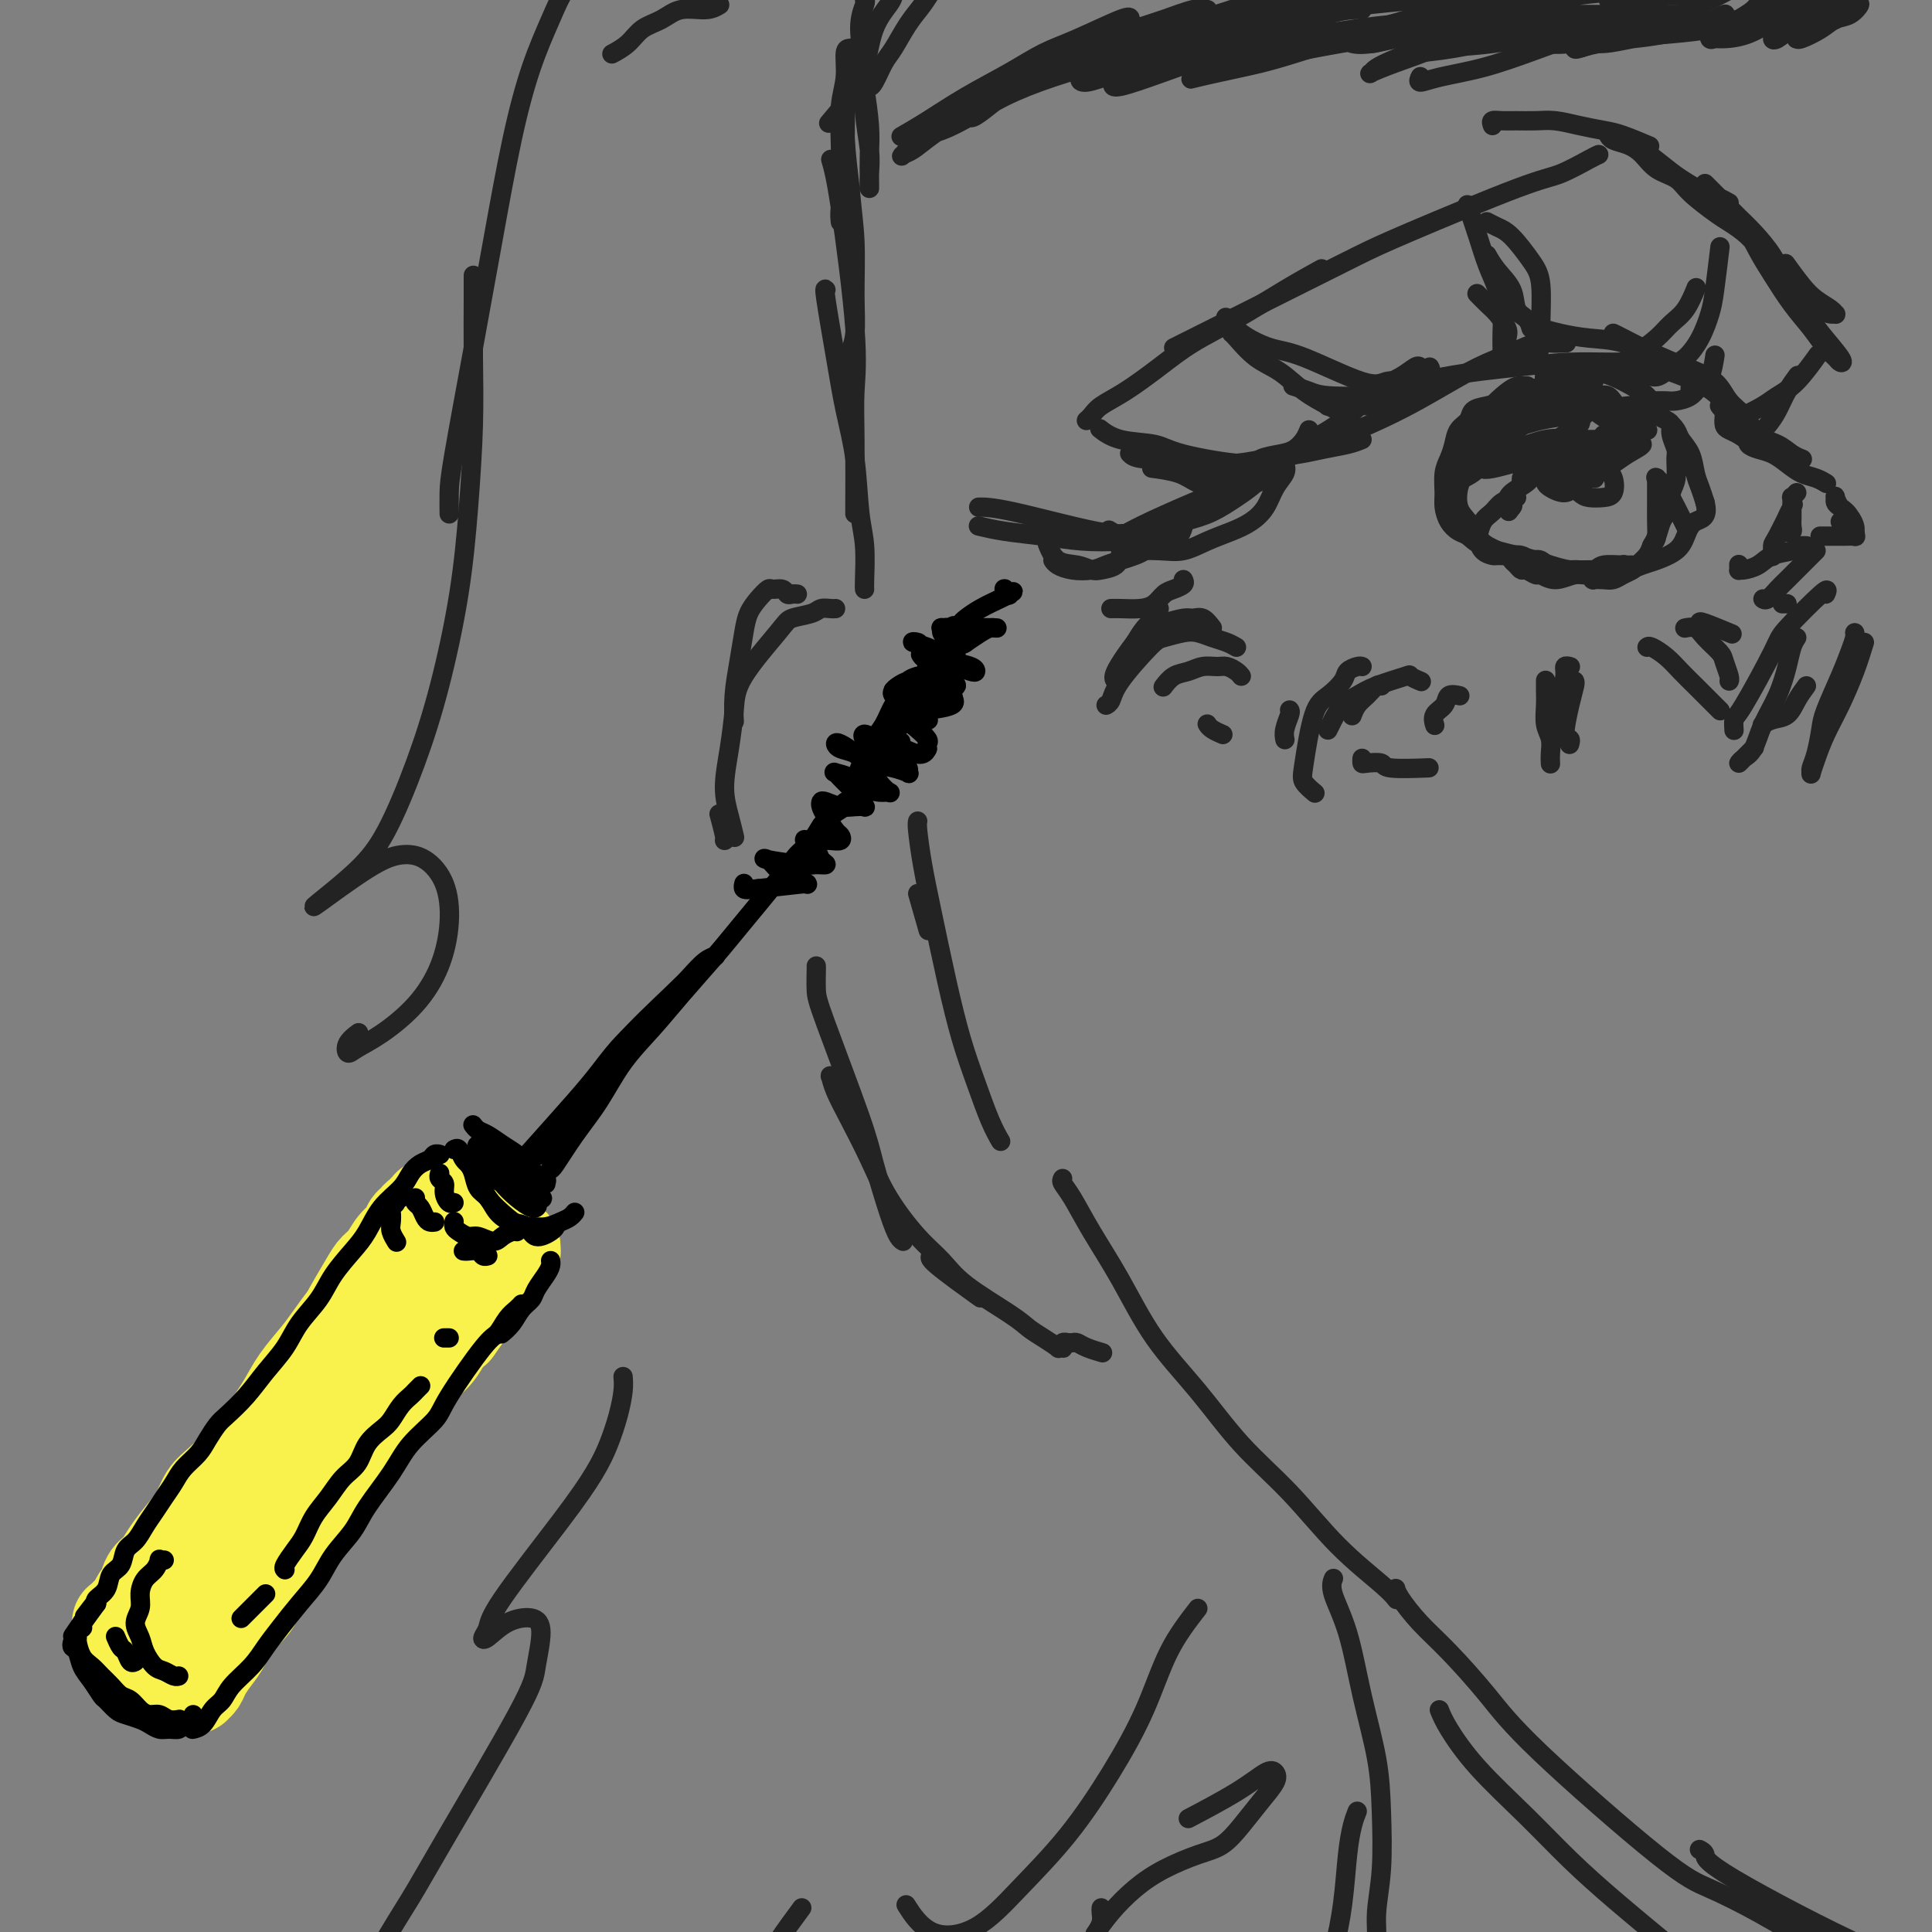 <svg viewBox='0 0 400 400' version='1.1' xmlns='http://www.w3.org/2000/svg' xmlns:xlink='http://www.w3.org/1999/xlink'><rect x="0" y="0" width="400" height="400" fill="#808080" stroke="none"/><g fill='none' stroke='rgb(249,242,77)' stroke-width='20' stroke-linecap='round' stroke-linejoin='round'><path d='M78,265c-0.359,0.278 -0.718,0.556 -1,1c-0.282,0.444 -0.486,1.054 -1,2c-0.514,0.946 -1.338,2.226 -2,3c-0.662,0.774 -1.162,1.040 -2,2c-0.838,0.960 -2.012,2.612 -3,4c-0.988,1.388 -1.788,2.512 -3,4c-1.212,1.488 -2.835,3.340 -4,5c-1.165,1.660 -1.874,3.129 -3,5c-1.126,1.871 -2.671,4.145 -4,6c-1.329,1.855 -2.442,3.290 -4,5c-1.558,1.710 -3.562,3.696 -5,5c-1.438,1.304 -2.310,1.925 -3,3c-0.690,1.075 -1.197,2.604 -2,4c-0.803,1.396 -1.903,2.658 -3,4c-1.097,1.342 -2.192,2.764 -3,4c-0.808,1.236 -1.330,2.285 -2,3c-0.670,0.715 -1.489,1.094 -2,2c-0.511,0.906 -0.715,2.338 -1,3c-0.285,0.662 -0.650,0.555 -1,1c-0.350,0.445 -0.686,1.444 -1,2c-0.314,0.556 -0.606,0.671 -1,1c-0.394,0.329 -0.890,0.873 -1,1c-0.110,0.127 0.166,-0.163 0,0c-0.166,0.163 -0.774,0.779 -1,1c-0.226,0.221 -0.072,0.047 0,0c0.072,-0.047 0.060,0.033 0,0c-0.060,-0.033 -0.168,-0.177 0,0c0.168,0.177 0.612,0.676 1,1c0.388,0.324 0.720,0.472 1,1c0.280,0.528 0.509,1.437 1,2c0.491,0.563 1.246,0.782 2,1'/><path d='M30,341c0.955,1.267 1.342,1.435 2,2c0.658,0.565 1.587,1.528 2,2c0.413,0.472 0.311,0.452 1,1c0.689,0.548 2.170,1.664 3,2c0.830,0.336 1.010,-0.109 1,0c-0.010,0.109 -0.211,0.770 0,1c0.211,0.230 0.833,0.028 1,0c0.167,-0.028 -0.120,0.118 0,0c0.120,-0.118 0.649,-0.499 1,-1c0.351,-0.501 0.524,-1.123 1,-2c0.476,-0.877 1.253,-2.010 2,-3c0.747,-0.990 1.463,-1.838 2,-3c0.537,-1.162 0.895,-2.639 2,-4c1.105,-1.361 2.957,-2.608 4,-4c1.043,-1.392 1.275,-2.931 2,-4c0.725,-1.069 1.941,-1.667 3,-3c1.059,-1.333 1.959,-3.400 3,-5c1.041,-1.600 2.222,-2.734 3,-4c0.778,-1.266 1.152,-2.664 2,-4c0.848,-1.336 2.169,-2.611 3,-4c0.831,-1.389 1.170,-2.893 2,-4c0.830,-1.107 2.151,-1.817 3,-3c0.849,-1.183 1.227,-2.837 2,-4c0.773,-1.163 1.940,-1.833 3,-3c1.060,-1.167 2.013,-2.830 3,-4c0.987,-1.170 2.008,-1.847 3,-3c0.992,-1.153 1.957,-2.783 3,-4c1.043,-1.217 2.165,-2.020 3,-3c0.835,-0.980 1.381,-2.137 2,-3c0.619,-0.863 1.309,-1.431 2,-2'/><path d='M94,275c8.378,-11.638 2.823,-4.231 1,-2c-1.823,2.231 0.085,-0.712 1,-2c0.915,-1.288 0.837,-0.922 1,-1c0.163,-0.078 0.568,-0.602 1,-1c0.432,-0.398 0.889,-0.670 1,-1c0.111,-0.330 -0.126,-0.717 0,-1c0.126,-0.283 0.616,-0.460 1,-1c0.384,-0.540 0.662,-1.441 1,-2c0.338,-0.559 0.735,-0.777 1,-1c0.265,-0.223 0.397,-0.452 1,-1c0.603,-0.548 1.678,-1.415 2,-2c0.322,-0.585 -0.110,-0.888 0,-1c0.110,-0.112 0.762,-0.034 1,0c0.238,0.034 0.060,0.023 0,0c-0.060,-0.023 -0.004,-0.060 0,0c0.004,0.060 -0.044,0.216 0,0c0.044,-0.216 0.180,-0.803 0,-1c-0.180,-0.197 -0.677,-0.003 -1,0c-0.323,0.003 -0.471,-0.184 -1,-1c-0.529,-0.816 -1.438,-2.260 -2,-3c-0.562,-0.740 -0.777,-0.776 -1,-1c-0.223,-0.224 -0.455,-0.634 -1,-1c-0.545,-0.366 -1.403,-0.686 -2,-1c-0.597,-0.314 -0.933,-0.620 -1,-1c-0.067,-0.380 0.136,-0.833 0,-1c-0.136,-0.167 -0.610,-0.048 -1,0c-0.390,0.048 -0.695,0.024 -1,0'/><path d='M95,249c-1.770,-1.705 -1.195,-0.469 -1,0c0.195,0.469 0.012,0.170 0,0c-0.012,-0.170 0.149,-0.212 0,0c-0.149,0.212 -0.606,0.679 -1,1c-0.394,0.321 -0.723,0.497 -1,1c-0.277,0.503 -0.500,1.334 -1,2c-0.500,0.666 -1.277,1.167 -2,2c-0.723,0.833 -1.394,1.997 -2,3c-0.606,1.003 -1.148,1.846 -2,3c-0.852,1.154 -2.014,2.620 -3,4c-0.986,1.380 -1.797,2.674 -3,4c-1.203,1.326 -2.799,2.684 -4,4c-1.201,1.316 -2.008,2.591 -3,4c-0.992,1.409 -2.170,2.951 -3,4c-0.830,1.049 -1.313,1.606 -3,4c-1.687,2.394 -4.577,6.626 -6,9c-1.423,2.374 -1.378,2.890 -2,4c-0.622,1.110 -1.910,2.814 -3,4c-1.090,1.186 -1.982,1.855 -3,3c-1.018,1.145 -2.160,2.767 -3,4c-0.840,1.233 -1.376,2.077 -2,3c-0.624,0.923 -1.337,1.925 -2,3c-0.663,1.075 -1.278,2.225 -2,3c-0.722,0.775 -1.553,1.177 -2,2c-0.447,0.823 -0.511,2.066 -1,3c-0.489,0.934 -1.402,1.557 -2,2c-0.598,0.443 -0.882,0.706 -1,1c-0.118,0.294 -0.070,0.617 0,1c0.070,0.383 0.163,0.824 0,1c-0.163,0.176 -0.581,0.088 -1,0'/><path d='M36,328c-9.130,12.455 -2.454,4.092 0,1c2.454,-3.092 0.685,-0.913 0,0c-0.685,0.913 -0.287,0.562 0,0c0.287,-0.562 0.463,-1.334 1,-2c0.537,-0.666 1.434,-1.226 2,-2c0.566,-0.774 0.801,-1.762 2,-4c1.199,-2.238 3.363,-5.724 5,-8c1.637,-2.276 2.746,-3.340 4,-5c1.254,-1.660 2.652,-3.917 4,-6c1.348,-2.083 2.644,-3.993 4,-6c1.356,-2.007 2.770,-4.112 4,-6c1.230,-1.888 2.277,-3.559 3,-5c0.723,-1.441 1.124,-2.651 2,-4c0.876,-1.349 2.227,-2.836 3,-4c0.773,-1.164 0.969,-2.006 2,-4c1.031,-1.994 2.896,-5.139 4,-7c1.104,-1.861 1.448,-2.439 2,-3c0.552,-0.561 1.314,-1.106 2,-2c0.686,-0.894 1.297,-2.139 2,-3c0.703,-0.861 1.499,-1.340 2,-2c0.501,-0.660 0.708,-1.501 1,-2c0.292,-0.499 0.671,-0.656 1,-1c0.329,-0.344 0.610,-0.876 1,-1c0.390,-0.124 0.889,0.159 1,0c0.111,-0.159 -0.166,-0.761 0,-1c0.166,-0.239 0.777,-0.117 1,0c0.223,0.117 0.060,0.227 0,0c-0.060,-0.227 -0.016,-0.792 0,-1c0.016,-0.208 0.005,-0.059 0,0c-0.005,0.059 -0.002,0.030 0,0'/></g>
<g fill='none' stroke='rgb(0,0,0)' stroke-width='4' stroke-linecap='round' stroke-linejoin='round'><path d='M91,239c0.095,0.025 0.191,0.051 0,0c-0.191,-0.051 -0.668,-0.177 -1,0c-0.332,0.177 -0.518,0.657 -1,1c-0.482,0.343 -1.259,0.549 -2,1c-0.741,0.451 -1.446,1.147 -2,2c-0.554,0.853 -0.956,1.861 -2,3c-1.044,1.139 -2.729,2.407 -4,4c-1.271,1.593 -2.129,3.510 -3,5c-0.871,1.490 -1.754,2.554 -3,4c-1.246,1.446 -2.854,3.274 -4,5c-1.146,1.726 -1.832,3.350 -3,5c-1.168,1.650 -2.820,3.328 -4,5c-1.180,1.672 -1.887,3.339 -3,5c-1.113,1.661 -2.630,3.316 -4,5c-1.370,1.684 -2.593,3.399 -4,5c-1.407,1.601 -3.000,3.089 -4,4c-1.000,0.911 -1.409,1.244 -2,2c-0.591,0.756 -1.366,1.935 -2,3c-0.634,1.065 -1.128,2.018 -2,3c-0.872,0.982 -2.120,1.995 -3,3c-0.880,1.005 -1.390,2.002 -2,3c-0.610,0.998 -1.319,1.995 -2,3c-0.681,1.005 -1.333,2.016 -2,3c-0.667,0.984 -1.349,1.939 -2,3c-0.651,1.061 -1.273,2.227 -2,3c-0.727,0.773 -1.561,1.152 -2,2c-0.439,0.848 -0.482,2.164 -1,3c-0.518,0.836 -1.510,1.193 -2,2c-0.490,0.807 -0.478,2.063 -1,3c-0.522,0.937 -1.578,1.553 -2,2c-0.422,0.447 -0.211,0.723 0,1'/><path d='M20,332c-9.298,12.857 -3.042,4.000 -1,1c2.042,-3.000 -0.131,-0.143 -1,1c-0.869,1.143 -0.435,0.571 0,0'/><path d='M17,336c0.008,-0.119 0.016,-0.239 0,0c-0.016,0.239 -0.058,0.836 0,1c0.058,0.164 0.214,-0.104 0,0c-0.214,0.104 -0.797,0.580 -1,1c-0.203,0.420 -0.024,0.784 0,1c0.024,0.216 -0.107,0.284 0,1c0.107,0.716 0.451,2.080 1,3c0.549,0.920 1.302,1.397 2,2c0.698,0.603 1.342,1.331 2,2c0.658,0.669 1.331,1.280 2,2c0.669,0.720 1.334,1.551 2,2c0.666,0.449 1.333,0.516 2,1c0.667,0.484 1.335,1.383 2,2c0.665,0.617 1.327,0.950 2,1c0.673,0.050 1.356,-0.182 2,0c0.644,0.182 1.250,0.780 2,1c0.750,0.220 1.643,0.063 2,0c0.357,-0.063 0.179,-0.031 0,0'/><path d='M15,340c-0.095,0.382 -0.190,0.765 0,1c0.190,0.235 0.666,0.324 1,1c0.334,0.676 0.527,1.939 1,3c0.473,1.061 1.228,1.919 2,3c0.772,1.081 1.561,2.384 2,3c0.439,0.616 0.526,0.546 1,1c0.474,0.454 1.334,1.432 2,2c0.666,0.568 1.137,0.726 2,1c0.863,0.274 2.119,0.663 3,1c0.881,0.337 1.387,0.623 2,1c0.613,0.377 1.335,0.844 2,1c0.665,0.156 1.274,-0.000 2,0c0.726,0.000 1.567,0.158 2,0c0.433,-0.158 0.456,-0.630 1,-1c0.544,-0.370 1.608,-0.638 2,-1c0.392,-0.362 0.112,-0.818 0,-1c-0.112,-0.182 -0.056,-0.091 0,0'/><path d='M40,358c0.048,-0.009 0.096,-0.018 0,0c-0.096,0.018 -0.337,0.063 0,0c0.337,-0.063 1.252,-0.235 2,-1c0.748,-0.765 1.330,-2.122 2,-3c0.670,-0.878 1.427,-1.276 2,-2c0.573,-0.724 0.960,-1.774 2,-3c1.040,-1.226 2.733,-2.627 4,-4c1.267,-1.373 2.109,-2.719 3,-4c0.891,-1.281 1.832,-2.499 3,-4c1.168,-1.501 2.565,-3.287 4,-5c1.435,-1.713 2.908,-3.352 4,-5c1.092,-1.648 1.802,-3.303 3,-5c1.198,-1.697 2.885,-3.434 4,-5c1.115,-1.566 1.659,-2.961 3,-5c1.341,-2.039 3.479,-4.722 5,-7c1.521,-2.278 2.424,-4.153 4,-6c1.576,-1.847 3.826,-3.667 5,-5c1.174,-1.333 1.274,-2.178 3,-5c1.726,-2.822 5.079,-7.621 7,-10c1.921,-2.379 2.410,-2.336 3,-3c0.590,-0.664 1.282,-2.034 2,-3c0.718,-0.966 1.463,-1.529 2,-2c0.537,-0.471 0.868,-0.849 1,-1c0.132,-0.151 0.066,-0.076 0,0'/><path d='M104,276c-0.181,0.149 -0.362,0.298 0,0c0.362,-0.298 1.266,-1.042 2,-2c0.734,-0.958 1.297,-2.130 2,-3c0.703,-0.870 1.547,-1.438 2,-2c0.453,-0.562 0.514,-1.117 1,-2c0.486,-0.883 1.398,-2.092 2,-3c0.602,-0.908 0.893,-1.514 1,-2c0.107,-0.486 0.031,-0.853 0,-1c-0.031,-0.147 -0.015,-0.073 0,0'/><path d='M97,241c0.359,0.546 0.718,1.092 1,2c0.282,0.908 0.488,2.178 1,3c0.512,0.822 1.329,1.195 2,2c0.671,0.805 1.195,2.041 2,3c0.805,0.959 1.890,1.640 3,2c1.110,0.360 2.245,0.397 3,1c0.755,0.603 1.130,1.770 2,2c0.870,0.230 2.234,-0.476 3,-1c0.766,-0.524 0.933,-0.864 1,-1c0.067,-0.136 0.033,-0.068 0,0'/><path d='M94,238c0.354,-0.186 0.708,-0.371 1,0c0.292,0.371 0.521,1.300 1,2c0.479,0.700 1.206,1.172 2,2c0.794,0.828 1.654,2.011 2,3c0.346,0.989 0.178,1.782 1,3c0.822,1.218 2.632,2.859 4,4c1.368,1.141 2.292,1.781 3,2c0.708,0.219 1.199,0.016 2,0c0.801,-0.016 1.914,0.153 3,0c1.086,-0.153 2.147,-0.629 3,-1c0.853,-0.371 1.499,-0.638 2,-1c0.501,-0.362 0.857,-0.818 1,-1c0.143,-0.182 0.071,-0.091 0,0'/><path d='M98,233c-0.071,-0.096 -0.143,-0.191 0,0c0.143,0.191 0.499,0.670 1,1c0.501,0.330 1.145,0.512 2,1c0.855,0.488 1.921,1.282 3,2c1.079,0.718 2.170,1.359 3,2c0.830,0.641 1.400,1.282 2,2c0.600,0.718 1.230,1.512 2,2c0.770,0.488 1.679,0.669 2,1c0.321,0.331 0.053,0.814 0,1c-0.053,0.186 0.110,0.077 0,0c-0.110,-0.077 -0.494,-0.122 -1,0c-0.506,0.122 -1.134,0.411 -2,0c-0.866,-0.411 -1.968,-1.520 -3,-2c-1.032,-0.480 -1.992,-0.329 -3,-1c-1.008,-0.671 -2.064,-2.163 -3,-3c-0.936,-0.837 -1.752,-1.018 -2,-1c-0.248,0.018 0.072,0.234 0,0c-0.072,-0.234 -0.535,-0.919 0,-1c0.535,-0.081 2.070,0.441 3,1c0.930,0.559 1.256,1.155 2,2c0.744,0.845 1.906,1.940 3,3c1.094,1.060 2.121,2.085 3,3c0.879,0.915 1.610,1.719 2,2c0.390,0.281 0.438,0.041 0,0c-0.438,-0.041 -1.361,0.119 -2,0c-0.639,-0.119 -0.994,-0.518 -2,-1c-1.006,-0.482 -2.661,-1.047 -4,-2c-1.339,-0.953 -2.360,-2.295 -3,-3c-0.640,-0.705 -0.897,-0.773 -1,-1c-0.103,-0.227 -0.051,-0.614 0,-1'/><path d='M100,240c-1.550,-1.096 0.576,0.165 2,1c1.424,0.835 2.147,1.242 3,2c0.853,0.758 1.835,1.865 3,3c1.165,1.135 2.514,2.299 3,3c0.486,0.701 0.109,0.938 0,1c-0.109,0.062 0.049,-0.052 0,0c-0.049,0.052 -0.305,0.270 -1,0c-0.695,-0.270 -1.829,-1.029 -3,-2c-1.171,-0.971 -2.380,-2.155 -3,-3c-0.620,-0.845 -0.651,-1.350 -1,-2c-0.349,-0.650 -1.017,-1.444 -1,-2c0.017,-0.556 0.719,-0.873 1,-1c0.281,-0.127 0.140,-0.063 0,0'/><path d='M106,242c0.051,0.091 0.103,0.181 0,0c-0.103,-0.181 -0.359,-0.634 0,-1c0.359,-0.366 1.334,-0.646 2,-1c0.666,-0.354 1.023,-0.782 3,-3c1.977,-2.218 5.574,-6.227 8,-9c2.426,-2.773 3.681,-4.310 5,-6c1.319,-1.690 2.701,-3.532 4,-5c1.299,-1.468 2.514,-2.562 3,-3c0.486,-0.438 0.243,-0.219 0,0'/><path d='M110,239c0.050,0.017 0.099,0.035 0,0c-0.099,-0.035 -0.348,-0.122 0,0c0.348,0.122 1.293,0.453 2,0c0.707,-0.453 1.176,-1.690 2,-3c0.824,-1.310 2.003,-2.693 3,-4c0.997,-1.307 1.813,-2.537 3,-4c1.187,-1.463 2.744,-3.159 4,-5c1.256,-1.841 2.211,-3.828 5,-7c2.789,-3.172 7.413,-7.529 10,-10c2.587,-2.471 3.138,-3.054 4,-4c0.862,-0.946 2.035,-2.253 3,-3c0.965,-0.747 1.721,-0.932 2,-1c0.279,-0.068 0.080,-0.019 0,0c-0.080,0.019 -0.040,0.010 0,0'/><path d='M114,242c0.091,0.097 0.183,0.194 1,-1c0.817,-1.194 2.361,-3.680 4,-6c1.639,-2.320 3.373,-4.473 5,-7c1.627,-2.527 3.146,-5.428 5,-8c1.854,-2.572 4.041,-4.814 6,-7c1.959,-2.186 3.689,-4.314 6,-7c2.311,-2.686 5.203,-5.930 7,-8c1.797,-2.070 2.498,-2.968 5,-6c2.502,-3.032 6.804,-8.199 9,-11c2.196,-2.801 2.287,-3.238 3,-4c0.713,-0.762 2.047,-1.850 3,-3c0.953,-1.150 1.523,-2.361 2,-3c0.477,-0.639 0.860,-0.706 1,-1c0.140,-0.294 0.038,-0.814 0,-1c-0.038,-0.186 -0.010,-0.036 0,0c0.010,0.036 0.003,-0.042 0,0c-0.003,0.042 -0.001,0.204 0,0c0.001,-0.204 0.000,-0.772 0,-1c-0.000,-0.228 -0.000,-0.114 0,0'/><path d='M175,166c0.236,0.269 0.473,0.538 1,0c0.527,-0.538 1.345,-1.884 2,-3c0.655,-1.116 1.147,-2.001 2,-3c0.853,-0.999 2.068,-2.111 3,-3c0.932,-0.889 1.580,-1.555 2,-2c0.420,-0.445 0.610,-0.669 1,-1c0.390,-0.331 0.978,-0.770 0,0c-0.978,0.770 -3.524,2.747 -5,4c-1.476,1.253 -1.883,1.782 -2,2c-0.117,0.218 0.054,0.126 0,0c-0.054,-0.126 -0.334,-0.287 0,-1c0.334,-0.713 1.282,-1.979 2,-3c0.718,-1.021 1.204,-1.797 2,-3c0.796,-1.203 1.901,-2.834 3,-4c1.099,-1.166 2.193,-1.867 3,-3c0.807,-1.133 1.327,-2.697 2,-4c0.673,-1.303 1.500,-2.346 2,-3c0.500,-0.654 0.672,-0.918 1,-1c0.328,-0.082 0.810,0.019 1,0c0.190,-0.019 0.088,-0.159 0,0c-0.088,0.159 -0.163,0.618 0,1c0.163,0.382 0.563,0.688 1,1c0.437,0.312 0.910,0.632 1,1c0.090,0.368 -0.203,0.786 0,1c0.203,0.214 0.903,0.226 1,0c0.097,-0.226 -0.408,-0.690 -1,-1c-0.592,-0.310 -1.272,-0.464 -2,-1c-0.728,-0.536 -1.504,-1.452 -2,-2c-0.496,-0.548 -0.713,-0.728 -1,-1c-0.287,-0.272 -0.643,-0.636 -1,-1'/><path d='M191,136c-1.002,-0.977 -0.005,-0.419 1,0c1.005,0.419 2.020,0.698 3,1c0.980,0.302 1.924,0.628 3,1c1.076,0.372 2.284,0.791 3,1c0.716,0.209 0.941,0.207 1,0c0.059,-0.207 -0.049,-0.619 -1,-1c-0.951,-0.381 -2.745,-0.730 -4,-1c-1.255,-0.270 -1.973,-0.462 -3,-1c-1.027,-0.538 -2.365,-1.423 -3,-2c-0.635,-0.577 -0.566,-0.845 -1,-1c-0.434,-0.155 -1.369,-0.196 -1,0c0.369,0.196 2.043,0.631 3,1c0.957,0.369 1.196,0.674 2,1c0.804,0.326 2.173,0.673 3,1c0.827,0.327 1.112,0.634 1,0c-0.112,-0.634 -0.620,-2.208 -1,-3c-0.380,-0.792 -0.631,-0.802 -1,-1c-0.369,-0.198 -0.856,-0.585 -1,-1c-0.144,-0.415 0.056,-0.857 0,-1c-0.056,-0.143 -0.369,0.014 0,0c0.369,-0.014 1.420,-0.199 2,0c0.580,0.199 0.688,0.782 1,1c0.312,0.218 0.826,0.073 1,0c0.174,-0.073 0.008,-0.072 0,0c-0.008,0.072 0.142,0.215 0,0c-0.142,-0.215 -0.577,-0.789 -1,-1c-0.423,-0.211 -0.835,-0.060 -1,0c-0.165,0.060 -0.082,0.030 0,0'/><path d='M197,130c0.335,-0.928 1.173,-0.249 2,0c0.827,0.249 1.643,0.069 3,0c1.357,-0.069 3.256,-0.025 4,0c0.744,0.025 0.332,0.032 0,0c-0.332,-0.032 -0.584,-0.101 -1,0c-0.416,0.101 -0.997,0.373 -2,1c-1.003,0.627 -2.430,1.608 -3,2c-0.570,0.392 -0.285,0.196 0,0'/><path d='M187,150c-0.283,-0.730 -0.566,-1.460 -1,-2c-0.434,-0.540 -1.020,-0.891 -1,-1c0.020,-0.109 0.644,0.022 1,0c0.356,-0.022 0.442,-0.198 1,0c0.558,0.198 1.588,0.771 2,1c0.412,0.229 0.206,0.115 0,0'/><path d='M192,149c0.180,0.067 0.359,0.134 0,0c-0.359,-0.134 -1.257,-0.470 -2,-1c-0.743,-0.530 -1.332,-1.256 -2,-2c-0.668,-0.744 -1.414,-1.508 -2,-2c-0.586,-0.492 -1.013,-0.714 -1,-1c0.013,-0.286 0.465,-0.637 1,-1c0.535,-0.363 1.152,-0.739 2,-1c0.848,-0.261 1.928,-0.409 3,0c1.072,0.409 2.135,1.373 3,2c0.865,0.627 1.532,0.915 2,1c0.468,0.085 0.736,-0.033 1,0c0.264,0.033 0.524,0.216 0,0c-0.524,-0.216 -1.833,-0.832 -3,-1c-1.167,-0.168 -2.192,0.112 -3,0c-0.808,-0.112 -1.400,-0.616 -2,-1c-0.600,-0.384 -1.210,-0.647 -1,-1c0.210,-0.353 1.238,-0.797 2,-1c0.762,-0.203 1.256,-0.167 2,0c0.744,0.167 1.737,0.464 2,1c0.263,0.536 -0.206,1.310 0,2c0.206,0.690 1.085,1.294 1,2c-0.085,0.706 -1.133,1.513 -2,2c-0.867,0.487 -1.551,0.654 -2,1c-0.449,0.346 -0.663,0.870 -1,1c-0.337,0.130 -0.798,-0.134 -1,0c-0.202,0.134 -0.145,0.666 0,1c0.145,0.334 0.379,0.471 1,1c0.621,0.529 1.629,1.450 2,2c0.371,0.550 0.106,0.729 0,1c-0.106,0.271 -0.053,0.636 0,1'/><path d='M192,155c-0.914,2.307 -3.199,0.575 -5,0c-1.801,-0.575 -3.117,0.007 -4,0c-0.883,-0.007 -1.331,-0.603 -2,-1c-0.669,-0.397 -1.557,-0.594 -2,-1c-0.443,-0.406 -0.440,-1.020 0,-1c0.440,0.020 1.319,0.674 2,1c0.681,0.326 1.165,0.323 2,1c0.835,0.677 2.019,2.035 3,3c0.981,0.965 1.757,1.539 2,2c0.243,0.461 -0.049,0.810 0,1c0.049,0.190 0.437,0.220 0,0c-0.437,-0.220 -1.701,-0.689 -3,-1c-1.299,-0.311 -2.634,-0.463 -4,-1c-1.366,-0.537 -2.764,-1.459 -4,-2c-1.236,-0.541 -2.311,-0.700 -3,-1c-0.689,-0.300 -0.992,-0.740 -1,-1c-0.008,-0.260 0.278,-0.339 1,0c0.722,0.339 1.879,1.096 3,2c1.121,0.904 2.204,1.956 3,3c0.796,1.044 1.304,2.082 2,3c0.696,0.918 1.579,1.718 2,2c0.421,0.282 0.378,0.048 0,0c-0.378,-0.048 -1.093,0.092 -2,0c-0.907,-0.092 -2.006,-0.415 -3,-1c-0.994,-0.585 -1.882,-1.433 -3,-2c-1.118,-0.567 -2.465,-0.854 -3,-1c-0.535,-0.146 -0.257,-0.153 0,0c0.257,0.153 0.492,0.464 1,1c0.508,0.536 1.288,1.296 2,2c0.712,0.704 1.356,1.352 2,2'/><path d='M178,165c0.977,1.225 0.921,1.789 1,2c0.079,0.211 0.294,0.070 0,0c-0.294,-0.070 -1.099,-0.069 -2,0c-0.901,0.069 -1.900,0.205 -3,0c-1.100,-0.205 -2.302,-0.752 -3,-1c-0.698,-0.248 -0.891,-0.197 -1,0c-0.109,0.197 -0.133,0.540 0,1c0.133,0.460 0.422,1.037 1,2c0.578,0.963 1.446,2.310 2,3c0.554,0.690 0.793,0.721 1,1c0.207,0.279 0.383,0.805 0,1c-0.383,0.195 -1.325,0.058 -2,0c-0.675,-0.058 -1.082,-0.037 -2,0c-0.918,0.037 -2.346,0.091 -3,0c-0.654,-0.091 -0.536,-0.326 0,0c0.536,0.326 1.488,1.213 2,2c0.512,0.787 0.584,1.476 1,2c0.416,0.524 1.175,0.885 1,1c-0.175,0.115 -1.285,-0.016 -2,0c-0.715,0.016 -1.035,0.179 -3,0c-1.965,-0.179 -5.577,-0.699 -7,-1c-1.423,-0.301 -0.659,-0.382 0,0c0.659,0.382 1.213,1.226 2,2c0.787,0.774 1.808,1.478 3,2c1.192,0.522 2.557,0.862 3,1c0.443,0.138 -0.035,0.076 0,0c0.035,-0.076 0.581,-0.164 -1,0c-1.581,0.164 -5.291,0.582 -9,1'/><path d='M157,184c-2.226,0.215 -2.793,0.254 -3,0c-0.207,-0.254 -0.056,-0.799 0,-1c0.056,-0.201 0.016,-0.057 0,0c-0.016,0.057 -0.008,0.029 0,0'/><path d='M169,173c-0.121,0.090 -0.241,0.180 0,0c0.241,-0.180 0.844,-0.629 1,-1c0.156,-0.371 -0.134,-0.665 0,-1c0.134,-0.335 0.691,-0.712 1,-1c0.309,-0.288 0.369,-0.489 1,-1c0.631,-0.511 1.832,-1.333 3,-2c1.168,-0.667 2.301,-1.179 3,-2c0.699,-0.821 0.964,-1.951 1,-3c0.036,-1.049 -0.156,-2.018 0,-3c0.156,-0.982 0.661,-1.978 1,-3c0.339,-1.022 0.513,-2.069 1,-3c0.487,-0.931 1.286,-1.745 2,-3c0.714,-1.255 1.344,-2.952 2,-4c0.656,-1.048 1.337,-1.446 2,-2c0.663,-0.554 1.309,-1.262 2,-2c0.691,-0.738 1.426,-1.506 2,-2c0.574,-0.494 0.986,-0.713 1,-1c0.014,-0.287 -0.371,-0.640 0,-1c0.371,-0.360 1.497,-0.726 2,-1c0.503,-0.274 0.385,-0.455 1,-1c0.615,-0.545 1.965,-1.456 3,-2c1.035,-0.544 1.755,-0.723 2,-1c0.245,-0.277 0.015,-0.651 0,-1c-0.015,-0.349 0.186,-0.674 0,-1c-0.186,-0.326 -0.758,-0.654 -1,-1c-0.242,-0.346 -0.153,-0.709 0,-1c0.153,-0.291 0.371,-0.511 1,-1c0.629,-0.489 1.669,-1.247 3,-2c1.331,-0.753 2.952,-1.501 4,-2c1.048,-0.499 1.524,-0.750 2,-1'/><path d='M209,123c1.531,-0.944 0.358,-0.306 0,0c-0.358,0.306 0.100,0.278 0,0c-0.100,-0.278 -0.759,-0.807 -1,-1c-0.241,-0.193 -0.065,-0.052 0,0c0.065,0.052 0.017,0.013 0,0c-0.017,-0.013 -0.005,0.000 0,0c0.005,-0.000 0.001,-0.014 0,0c-0.001,0.014 -0.000,0.055 0,0c0.000,-0.055 0.000,-0.207 0,0c-0.000,0.207 -0.000,0.773 0,1c0.000,0.227 0.000,0.113 0,0'/><path d='M196,136c-0.001,0.317 -0.001,0.634 0,1c0.001,0.366 0.004,0.783 0,1c-0.004,0.217 -0.015,0.236 0,0c0.015,-0.236 0.055,-0.727 0,-1c-0.055,-0.273 -0.205,-0.330 0,0c0.205,0.330 0.767,1.045 1,2c0.233,0.955 0.139,2.149 0,3c-0.139,0.851 -0.322,1.360 0,2c0.322,0.640 1.148,1.411 0,2c-1.148,0.589 -4.271,0.995 -6,1c-1.729,0.005 -2.065,-0.392 -3,-1c-0.935,-0.608 -2.469,-1.429 -3,-2c-0.531,-0.571 -0.058,-0.893 0,-1c0.058,-0.107 -0.299,0.003 0,0c0.299,-0.003 1.254,-0.117 2,0c0.746,0.117 1.282,0.466 2,1c0.718,0.534 1.618,1.253 2,2c0.382,0.747 0.246,1.521 0,2c-0.246,0.479 -0.602,0.665 -1,1c-0.398,0.335 -0.838,0.821 -1,1c-0.162,0.179 -0.046,0.051 0,0c0.046,-0.051 0.023,-0.026 0,0'/><path d='M179,158c0.113,-0.083 0.226,-0.167 0,0c-0.226,0.167 -0.792,0.583 -1,1c-0.208,0.417 -0.060,0.833 0,1c0.060,0.167 0.030,0.083 0,0'/><path d='M86,248c-0.089,0.362 -0.178,0.724 0,1c0.178,0.276 0.622,0.466 1,1c0.378,0.534 0.689,1.411 1,2c0.311,0.589 0.622,0.889 1,1c0.378,0.111 0.822,0.032 1,0c0.178,-0.032 0.089,-0.016 0,0'/><path d='M83,248c-0.453,-0.088 -0.906,-0.175 -1,0c-0.094,0.175 0.170,0.613 0,1c-0.170,0.387 -0.774,0.724 -1,1c-0.226,0.276 -0.075,0.491 0,1c0.075,0.509 0.072,1.313 0,2c-0.072,0.687 -0.215,1.256 0,2c0.215,0.744 0.789,1.662 1,2c0.211,0.338 0.060,0.097 0,0c-0.060,-0.097 -0.030,-0.048 0,0'/><path d='M91,243c0.032,-0.095 0.064,-0.190 0,0c-0.064,0.190 -0.224,0.664 0,1c0.224,0.336 0.831,0.535 1,1c0.169,0.465 -0.099,1.197 0,2c0.099,0.803 0.565,1.678 1,2c0.435,0.322 0.839,0.092 1,0c0.161,-0.092 0.081,-0.046 0,0'/><path d='M94,253c-0.005,0.025 -0.009,0.049 0,0c0.009,-0.049 0.032,-0.172 0,0c-0.032,0.172 -0.118,0.639 0,1c0.118,0.361 0.440,0.616 1,1c0.560,0.384 1.358,0.898 2,1c0.642,0.102 1.128,-0.207 2,0c0.872,0.207 2.129,0.931 3,1c0.871,0.069 1.357,-0.518 2,-1c0.643,-0.482 1.442,-0.861 2,-1c0.558,-0.139 0.874,-0.040 1,0c0.126,0.040 0.063,0.020 0,0'/><path d='M96,259c-0.059,-0.008 -0.117,-0.016 0,0c0.117,0.016 0.410,0.057 1,0c0.590,-0.057 1.478,-0.211 2,0c0.522,0.211 0.679,0.788 1,1c0.321,0.212 0.806,0.061 1,0c0.194,-0.061 0.097,-0.030 0,0'/><path d='M34,323c-0.439,0.050 -0.878,0.099 -1,0c-0.122,-0.099 0.074,-0.347 0,0c-0.074,0.347 -0.417,1.289 -1,2c-0.583,0.711 -1.407,1.191 -2,2c-0.593,0.809 -0.955,1.948 -1,3c-0.045,1.052 0.229,2.015 0,3c-0.229,0.985 -0.959,1.990 -1,3c-0.041,1.010 0.608,2.026 1,3c0.392,0.974 0.525,1.907 1,3c0.475,1.093 1.290,2.345 2,3c0.710,0.655 1.315,0.711 2,1c0.685,0.289 1.452,0.809 2,1c0.548,0.191 0.878,0.051 1,0c0.122,-0.051 0.035,-0.015 0,0c-0.035,0.015 -0.017,0.007 0,0'/><path d='M24,339c-0.006,-0.015 -0.013,-0.030 0,0c0.013,0.030 0.045,0.107 0,0c-0.045,-0.107 -0.166,-0.396 0,0c0.166,0.396 0.619,1.479 1,2c0.381,0.521 0.690,0.480 1,1c0.310,0.520 0.622,1.602 1,2c0.378,0.398 0.822,0.114 1,0c0.178,-0.114 0.089,-0.057 0,0'/><path d='M59,325c-0.177,-0.148 -0.354,-0.296 0,-1c0.354,-0.704 1.238,-1.963 2,-3c0.762,-1.037 1.401,-1.851 2,-3c0.599,-1.149 1.156,-2.632 2,-4c0.844,-1.368 1.973,-2.622 3,-4c1.027,-1.378 1.952,-2.882 3,-4c1.048,-1.118 2.220,-1.850 3,-3c0.780,-1.150 1.168,-2.718 2,-4c0.832,-1.282 2.106,-2.280 3,-3c0.894,-0.720 1.406,-1.163 2,-2c0.594,-0.837 1.270,-2.067 2,-3c0.730,-0.933 1.515,-1.570 2,-2c0.485,-0.430 0.669,-0.654 1,-1c0.331,-0.346 0.809,-0.813 1,-1c0.191,-0.187 0.096,-0.093 0,0'/><path d='M92,277c-0.111,0.000 -0.222,0.000 0,0c0.222,0.000 0.778,0.000 1,0c0.222,0.000 0.111,0.000 0,0'/><path d='M55,330c-0.446,0.446 -0.893,0.893 -1,1c-0.107,0.107 0.125,-0.125 0,0c-0.125,0.125 -0.608,0.608 -1,1c-0.392,0.392 -0.693,0.693 -1,1c-0.307,0.307 -0.618,0.618 -1,1c-0.382,0.382 -0.834,0.834 -1,1c-0.166,0.166 -0.048,0.048 0,0c0.048,-0.048 0.024,-0.024 0,0'/></g>
<g fill='none' stroke='rgb(35,35,35)' stroke-width='4' stroke-linecap='round' stroke-linejoin='round'><path d='M361,90c-0.076,-0.683 -0.153,-1.365 0,-2c0.153,-0.635 0.535,-1.222 0,-2c-0.535,-0.778 -1.989,-1.746 -3,-3c-1.011,-1.254 -1.581,-2.795 -3,-4c-1.419,-1.205 -3.687,-2.074 -6,-3c-2.313,-0.926 -4.672,-1.908 -7,-3c-2.328,-1.092 -4.627,-2.294 -6,-3c-1.373,-0.706 -1.821,-0.916 -2,-1c-0.179,-0.084 -0.090,-0.042 0,0'/><path d='M350,81c-0.070,-0.247 -0.141,-0.493 0,-1c0.141,-0.507 0.493,-1.273 0,-2c-0.493,-0.727 -1.832,-1.413 -3,-2c-1.168,-0.587 -2.166,-1.075 -4,-2c-1.834,-0.925 -4.506,-2.286 -7,-3c-2.494,-0.714 -4.812,-0.780 -7,-1c-2.188,-0.220 -4.246,-0.595 -6,-1c-1.754,-0.405 -3.203,-0.840 -4,-1c-0.797,-0.160 -0.942,-0.046 -1,0c-0.058,0.046 -0.029,0.023 0,0'/><path d='M350,77c0.052,-0.022 0.103,-0.044 0,0c-0.103,0.044 -0.362,0.155 -1,0c-0.638,-0.155 -1.657,-0.575 -3,-1c-1.343,-0.425 -3.012,-0.855 -5,-1c-1.988,-0.145 -4.296,-0.005 -7,0c-2.704,0.005 -5.806,-0.125 -9,0c-3.194,0.125 -6.481,0.507 -11,1c-4.519,0.493 -10.269,1.099 -15,2c-4.731,0.901 -8.443,2.097 -12,3c-3.557,0.903 -6.958,1.512 -9,2c-2.042,0.488 -2.726,0.854 -3,1c-0.274,0.146 -0.137,0.073 0,0'/><path d='M324,71c0.278,-0.012 0.556,-0.023 0,0c-0.556,0.023 -1.944,0.082 -3,0c-1.056,-0.082 -1.778,-0.305 -3,0c-1.222,0.305 -2.944,1.138 -5,2c-2.056,0.862 -4.446,1.751 -7,3c-2.554,1.249 -5.273,2.856 -9,5c-3.727,2.144 -8.463,4.823 -16,8c-7.537,3.177 -17.876,6.852 -23,9c-5.124,2.148 -5.033,2.771 -5,3c0.033,0.229 0.010,0.066 0,0c-0.010,-0.066 -0.005,-0.033 0,0'/><path d='M294,76c-0.190,-0.177 -0.379,-0.354 -1,0c-0.621,0.354 -1.673,1.238 -3,2c-1.327,0.762 -2.928,1.403 -5,3c-2.072,1.597 -4.616,4.150 -7,6c-2.384,1.850 -4.608,2.997 -8,5c-3.392,2.003 -7.953,4.862 -12,7c-4.047,2.138 -7.582,3.553 -11,5c-3.418,1.447 -6.720,2.924 -9,4c-2.280,1.076 -3.537,1.751 -4,2c-0.463,0.249 -0.132,0.071 0,0c0.132,-0.071 0.066,-0.036 0,0'/><path d='M266,95c0.273,-0.154 0.545,-0.308 0,0c-0.545,0.308 -1.909,1.079 -3,2c-1.091,0.921 -1.909,1.990 -3,3c-1.091,1.010 -2.454,1.959 -4,3c-1.546,1.041 -3.274,2.175 -5,3c-1.726,0.825 -3.451,1.342 -6,2c-2.549,0.658 -5.923,1.458 -9,2c-3.077,0.542 -5.856,0.826 -9,1c-3.144,0.174 -6.654,0.239 -9,0c-2.346,-0.239 -3.527,-0.783 -4,-1c-0.473,-0.217 -0.236,-0.109 0,0'/><path d='M249,103c-0.020,0.243 -0.041,0.486 -1,1c-0.959,0.514 -2.857,1.301 -4,2c-1.143,0.699 -1.533,1.312 -3,2c-1.467,0.688 -4.012,1.452 -6,2c-1.988,0.548 -3.419,0.879 -8,0c-4.581,-0.879 -12.310,-2.967 -17,-4c-4.690,-1.033 -6.340,-1.009 -7,-1c-0.660,0.009 -0.330,0.005 0,0'/><path d='M252,101c-0.596,0.582 -1.191,1.165 -2,2c-0.809,0.835 -1.830,1.923 -3,3c-1.170,1.077 -2.487,2.142 -4,3c-1.513,0.858 -3.222,1.509 -5,2c-1.778,0.491 -3.626,0.821 -6,1c-2.374,0.179 -5.274,0.205 -8,0c-2.726,-0.205 -5.277,-0.643 -8,-1c-2.723,-0.357 -5.618,-0.635 -8,-1c-2.382,-0.365 -4.252,-0.819 -5,-1c-0.748,-0.181 -0.374,-0.091 0,0'/><path d='M266,96c0.184,0.606 0.368,1.212 0,2c-0.368,0.788 -1.286,1.758 -2,3c-0.714,1.242 -1.222,2.757 -2,4c-0.778,1.243 -1.826,2.214 -3,3c-1.174,0.786 -2.475,1.388 -4,2c-1.525,0.612 -3.274,1.236 -5,2c-1.726,0.764 -3.429,1.669 -5,2c-1.571,0.331 -3.009,0.089 -5,0c-1.991,-0.089 -4.536,-0.024 -6,0c-1.464,0.024 -1.847,0.007 -2,0c-0.153,-0.007 -0.077,-0.003 0,0'/><path d='M245,108c0.079,0.189 0.157,0.378 0,1c-0.157,0.622 -0.551,1.676 -1,2c-0.449,0.324 -0.955,-0.082 -2,0c-1.045,0.082 -2.631,0.651 -4,1c-1.369,0.349 -2.523,0.479 -4,0c-1.477,-0.479 -3.279,-1.565 -4,-2c-0.721,-0.435 -0.360,-0.217 0,0'/><path d='M282,91c-0.811,0.334 -1.621,0.669 -3,1c-1.379,0.331 -3.326,0.659 -5,1c-1.674,0.341 -3.074,0.695 -5,1c-1.926,0.305 -4.376,0.561 -7,1c-2.624,0.439 -5.421,1.060 -8,1c-2.579,-0.060 -4.939,-0.799 -8,-1c-3.061,-0.201 -6.824,0.138 -9,0c-2.176,-0.138 -2.765,-0.754 -3,-1c-0.235,-0.246 -0.118,-0.123 0,0'/><path d='M271,89c-0.257,0.644 -0.514,1.288 -1,2c-0.486,0.712 -1.201,1.492 -2,2c-0.799,0.508 -1.684,0.746 -3,1c-1.316,0.254 -3.065,0.525 -4,1c-0.935,0.475 -1.057,1.153 -4,1c-2.943,-0.153 -8.709,-1.138 -12,-2c-3.291,-0.862 -4.109,-1.602 -6,-2c-1.891,-0.398 -4.855,-0.453 -7,-1c-2.145,-0.547 -3.470,-1.585 -4,-2c-0.530,-0.415 -0.265,-0.208 0,0'/><path d='M263,99c-0.264,-0.123 -0.528,-0.245 -1,0c-0.472,0.245 -1.152,0.858 -2,1c-0.848,0.142 -1.864,-0.186 -3,0c-1.136,0.186 -2.393,0.887 -4,1c-1.607,0.113 -3.565,-0.361 -5,-1c-1.435,-0.639 -2.348,-1.441 -4,-2c-1.652,-0.559 -4.043,-0.874 -5,-1c-0.957,-0.126 -0.478,-0.063 0,0'/><path d='M255,98c-0.259,0.006 -0.518,0.012 -1,0c-0.482,-0.012 -1.187,-0.042 -2,0c-0.813,0.042 -1.733,0.156 -3,0c-1.267,-0.156 -2.879,-0.580 -4,-1c-1.121,-0.420 -1.749,-0.834 -2,-1c-0.251,-0.166 -0.126,-0.083 0,0'/><path d='M302,78c-0.652,0.331 -1.304,0.663 -2,1c-0.696,0.337 -1.435,0.680 -2,1c-0.565,0.320 -0.955,0.619 -2,1c-1.045,0.381 -2.746,0.845 -4,1c-1.254,0.155 -2.060,0.003 -5,0c-2.940,-0.003 -8.015,0.144 -11,0c-2.985,-0.144 -3.881,-0.577 -5,-1c-1.119,-0.423 -2.463,-0.835 -3,-1c-0.537,-0.165 -0.269,-0.082 0,0'/><path d='M296,76c0.177,0.339 0.354,0.678 0,1c-0.354,0.322 -1.238,0.627 -2,1c-0.762,0.373 -1.403,0.815 -2,1c-0.597,0.185 -1.151,0.115 -2,0c-0.849,-0.115 -1.995,-0.274 -3,0c-1.005,0.274 -1.870,0.980 -5,0c-3.130,-0.980 -8.524,-3.647 -12,-5c-3.476,-1.353 -5.035,-1.394 -7,-2c-1.965,-0.606 -4.337,-1.779 -6,-3c-1.663,-1.221 -2.618,-2.492 -3,-3c-0.382,-0.508 -0.191,-0.254 0,0'/><path d='M288,81c0.094,-0.092 0.188,-0.183 0,0c-0.188,0.183 -0.659,0.642 -1,1c-0.341,0.358 -0.554,0.616 -1,1c-0.446,0.384 -1.125,0.894 -2,1c-0.875,0.106 -1.944,-0.191 -3,0c-1.056,0.191 -2.098,0.871 -3,1c-0.902,0.129 -1.664,-0.291 -3,-1c-1.336,-0.709 -3.248,-1.707 -5,-3c-1.752,-1.293 -3.345,-2.882 -5,-4c-1.655,-1.118 -3.371,-1.763 -5,-3c-1.629,-1.237 -3.169,-3.064 -4,-4c-0.831,-0.936 -0.952,-0.982 -1,-1c-0.048,-0.018 -0.024,-0.009 0,0'/><path d='M238,113c-0.267,0.334 -0.535,0.667 -1,1c-0.465,0.333 -1.128,0.664 -2,1c-0.872,0.336 -1.953,0.676 -3,1c-1.047,0.324 -2.060,0.633 -3,1c-0.940,0.367 -1.807,0.792 -3,1c-1.193,0.208 -2.711,0.200 -4,0c-1.289,-0.200 -2.347,-0.592 -3,-1c-0.653,-0.408 -0.901,-0.831 -1,-1c-0.099,-0.169 -0.050,-0.085 0,0'/><path d='M233,114c-0.389,0.224 -0.777,0.449 -1,1c-0.223,0.551 -0.279,1.429 -1,2c-0.721,0.571 -2.106,0.835 -3,1c-0.894,0.165 -1.298,0.229 -2,0c-0.702,-0.229 -1.704,-0.752 -3,-1c-1.296,-0.248 -2.887,-0.221 -4,-1c-1.113,-0.779 -1.746,-2.366 -2,-3c-0.254,-0.634 -0.127,-0.317 0,0'/><path d='M245,120c0.178,0.326 0.355,0.651 0,1c-0.355,0.349 -1.243,0.720 -2,1c-0.757,0.280 -1.383,0.467 -2,1c-0.617,0.533 -1.223,1.411 -2,2c-0.777,0.589 -1.724,0.890 -3,1c-1.276,0.110 -2.882,0.030 -4,0c-1.118,-0.030 -1.748,-0.008 -2,0c-0.252,0.008 -0.126,0.004 0,0'/><path d='M240,126c-0.256,0.708 -0.512,1.417 -1,2c-0.488,0.583 -1.208,1.042 -2,2c-0.792,0.958 -1.655,2.417 -2,3c-0.345,0.583 -0.173,0.292 0,0'/><path d='M251,130c-0.652,-0.852 -1.305,-1.704 -2,-2c-0.695,-0.296 -1.433,-0.035 -2,0c-0.567,0.035 -0.962,-0.156 -2,0c-1.038,0.156 -2.719,0.658 -4,1c-1.281,0.342 -2.161,0.522 -3,1c-0.839,0.478 -1.637,1.252 -3,3c-1.363,1.748 -3.290,4.471 -4,6c-0.710,1.529 -0.203,1.866 0,2c0.203,0.134 0.101,0.067 0,0'/><path d='M256,134c-0.580,-0.338 -1.160,-0.676 -2,-1c-0.840,-0.324 -1.940,-0.635 -3,-1c-1.060,-0.365 -2.081,-0.783 -3,-1c-0.919,-0.217 -1.738,-0.234 -3,0c-1.262,0.234 -2.969,0.718 -4,1c-1.031,0.282 -1.387,0.363 -3,2c-1.613,1.637 -4.484,4.831 -6,7c-1.516,2.169 -1.677,3.315 -2,4c-0.323,0.685 -0.806,0.910 -1,1c-0.194,0.090 -0.097,0.045 0,0'/><path d='M257,140c-0.238,-0.307 -0.475,-0.615 -1,-1c-0.525,-0.385 -1.337,-0.848 -2,-1c-0.663,-0.152 -1.176,0.005 -2,0c-0.824,-0.005 -1.958,-0.173 -3,0c-1.042,0.173 -1.991,0.685 -3,1c-1.009,0.315 -2.079,0.431 -3,1c-0.921,0.569 -1.692,1.591 -2,2c-0.308,0.409 -0.154,0.204 0,0'/><path d='M267,147c0.113,0.143 0.226,0.286 0,1c-0.226,0.714 -0.792,2.000 -1,3c-0.208,1.000 -0.060,1.714 0,2c0.060,0.286 0.030,0.143 0,0'/><path d='M282,138c-0.208,-0.074 -0.415,-0.147 -1,0c-0.585,0.147 -1.547,0.515 -2,1c-0.453,0.485 -0.396,1.088 -1,2c-0.604,0.912 -1.867,2.133 -3,3c-1.133,0.867 -2.135,1.382 -3,4c-0.865,2.618 -1.593,7.341 -2,10c-0.407,2.659 -0.494,3.254 0,4c0.494,0.746 1.570,1.642 2,2c0.430,0.358 0.215,0.179 0,0'/><path d='M294,141c0.238,0.101 0.475,0.201 0,0c-0.475,-0.201 -1.664,-0.704 -2,-1c-0.336,-0.296 0.180,-0.385 -1,0c-1.180,0.385 -4.057,1.245 -6,2c-1.943,0.755 -2.952,1.404 -4,2c-1.048,0.596 -2.137,1.139 -3,2c-0.863,0.861 -1.502,2.039 -2,3c-0.498,0.961 -0.857,1.703 -1,2c-0.143,0.297 -0.072,0.148 0,0'/><path d='M286,142c-0.249,-0.182 -0.498,-0.364 -1,0c-0.502,0.364 -1.258,1.273 -2,2c-0.742,0.727 -1.469,1.273 -2,2c-0.531,0.727 -0.866,1.636 -1,2c-0.134,0.364 -0.067,0.182 0,0'/><path d='M302,144c0.212,0.049 0.425,0.097 0,0c-0.425,-0.097 -1.487,-0.341 -2,0c-0.513,0.341 -0.478,1.267 -1,2c-0.522,0.733 -1.602,1.274 -2,2c-0.398,0.726 -0.114,1.636 0,2c0.114,0.364 0.057,0.182 0,0'/><path d='M320,141c-0.001,0.044 -0.001,0.087 0,0c0.001,-0.087 0.004,-0.306 0,0c-0.004,0.306 -0.015,1.135 0,2c0.015,0.865 0.057,1.766 0,3c-0.057,1.234 -0.211,2.800 0,4c0.211,1.200 0.789,2.033 1,3c0.211,0.967 0.057,2.068 0,3c-0.057,0.932 -0.016,1.695 0,2c0.016,0.305 0.008,0.153 0,0'/><path d='M326,141c0.075,0.146 0.150,0.291 0,1c-0.150,0.709 -0.524,1.980 -1,4c-0.476,2.020 -1.056,4.789 -1,6c0.056,1.211 0.746,0.865 1,1c0.254,0.135 0.073,0.753 0,1c-0.073,0.247 -0.036,0.124 0,0'/><path d='M325,138c0.120,0.033 0.240,0.066 0,0c-0.240,-0.066 -0.838,-0.232 -1,0c-0.162,0.232 0.114,0.861 0,2c-0.114,1.139 -0.619,2.789 -1,4c-0.381,1.211 -0.638,1.984 -1,3c-0.362,1.016 -0.828,2.273 -1,3c-0.172,0.727 -0.049,0.922 0,1c0.049,0.078 0.025,0.039 0,0'/><path d='M341,134c0.155,-0.154 0.310,-0.309 1,0c0.690,0.309 1.915,1.081 3,2c1.085,0.919 2.028,1.984 3,3c0.972,1.016 1.972,1.984 3,3c1.028,1.016 2.085,2.081 3,3c0.915,0.919 1.690,1.691 2,2c0.310,0.309 0.155,0.154 0,0'/><path d='M349,130c0.051,-0.010 0.101,-0.021 0,0c-0.101,0.021 -0.354,0.073 0,0c0.354,-0.073 1.314,-0.272 2,0c0.686,0.272 1.098,1.015 2,2c0.902,0.985 2.294,2.211 3,3c0.706,0.789 0.725,1.140 1,2c0.275,0.860 0.806,2.231 1,3c0.194,0.769 0.052,0.938 0,1c-0.052,0.062 -0.015,0.018 0,0c0.015,-0.018 0.007,-0.009 0,0'/><path d='M352,129c-0.133,-0.222 -0.267,-0.444 1,0c1.267,0.444 3.933,1.556 5,2c1.067,0.444 0.533,0.222 0,0'/><path d='M346,77c2.610,0.990 5.220,1.980 7,3c1.780,1.020 2.731,2.070 4,3c1.269,0.930 2.855,1.742 4,3c1.145,1.258 1.848,2.964 3,4c1.152,1.036 2.752,1.401 4,2c1.248,0.599 2.144,1.430 3,2c0.856,0.570 1.673,0.877 2,1c0.327,0.123 0.163,0.061 0,0'/><path d='M362,91c0.041,-0.088 0.083,-0.175 0,0c-0.083,0.175 -0.290,0.614 0,1c0.290,0.386 1.078,0.719 2,1c0.922,0.281 1.978,0.510 3,1c1.022,0.490 2.011,1.242 3,2c0.989,0.758 1.978,1.524 3,2c1.022,0.476 2.078,0.664 3,1c0.922,0.336 1.710,0.821 2,1c0.290,0.179 0.083,0.051 0,0c-0.083,-0.051 -0.041,-0.026 0,0'/><path d='M312,73c-0.003,0.063 -0.007,0.126 0,0c0.007,-0.126 0.024,-0.442 0,-1c-0.024,-0.558 -0.091,-1.358 0,-2c0.091,-0.642 0.339,-1.125 0,-2c-0.339,-0.875 -1.266,-2.142 -2,-3c-0.734,-0.858 -1.274,-1.308 -2,-2c-0.726,-0.692 -1.636,-1.626 -2,-2c-0.364,-0.374 -0.182,-0.187 0,0'/><path d='M311,74c0.005,-0.595 0.009,-1.189 0,-2c-0.009,-0.811 -0.032,-1.838 0,-3c0.032,-1.162 0.120,-2.459 0,-4c-0.120,-1.541 -0.449,-3.324 -1,-5c-0.551,-1.676 -1.323,-3.243 -2,-5c-0.677,-1.757 -1.259,-3.704 -2,-6c-0.741,-2.296 -1.640,-4.942 -2,-6c-0.360,-1.058 -0.180,-0.529 0,0'/><path d='M318,75c0.432,-1.450 0.863,-2.899 1,-4c0.137,-1.101 -0.021,-1.853 0,-4c0.021,-2.147 0.223,-5.689 0,-8c-0.223,-2.311 -0.869,-3.390 -2,-5c-1.131,-1.610 -2.746,-3.751 -4,-5c-1.254,-1.249 -2.145,-1.605 -3,-2c-0.855,-0.395 -1.673,-0.827 -2,-1c-0.327,-0.173 -0.164,-0.086 0,0'/><path d='M317,68c-0.206,-0.714 -0.413,-1.428 -1,-2c-0.587,-0.572 -1.555,-1.001 -2,-2c-0.445,-0.999 -0.368,-2.569 -1,-4c-0.632,-1.431 -1.974,-2.724 -3,-4c-1.026,-1.276 -1.738,-2.536 -2,-3c-0.262,-0.464 -0.075,-0.133 0,0c0.075,0.133 0.037,0.066 0,0'/><path d='M336,75c0.886,-0.581 1.772,-1.162 3,-2c1.228,-0.838 2.799,-1.935 4,-3c1.201,-1.065 2.033,-2.100 3,-3c0.967,-0.900 2.068,-1.665 3,-3c0.932,-1.335 1.695,-3.238 2,-4c0.305,-0.762 0.153,-0.381 0,0'/><path d='M337,76c0.268,-0.069 0.536,-0.139 1,0c0.464,0.139 1.125,0.485 2,1c0.875,0.515 1.964,1.198 3,1c1.036,-0.198 2.017,-1.275 3,-2c0.983,-0.725 1.966,-1.096 3,-2c1.034,-0.904 2.120,-2.342 3,-4c0.880,-1.658 1.556,-3.537 2,-5c0.444,-1.463 0.658,-2.509 1,-5c0.342,-2.491 0.812,-6.426 1,-8c0.188,-1.574 0.094,-0.787 0,0'/><path d='M340,83c0.246,-0.001 0.492,-0.002 1,0c0.508,0.002 1.276,0.008 2,0c0.724,-0.008 1.402,-0.030 2,0c0.598,0.030 1.117,0.112 2,0c0.883,-0.112 2.132,-0.420 3,-1c0.868,-0.580 1.356,-1.434 2,-2c0.644,-0.566 1.442,-0.845 2,-2c0.558,-1.155 0.874,-3.187 1,-4c0.126,-0.813 0.063,-0.406 0,0'/><path d='M356,84c0.229,0.322 0.458,0.645 1,1c0.542,0.355 1.396,0.744 2,1c0.604,0.256 0.958,0.379 2,0c1.042,-0.379 2.774,-1.262 4,-2c1.226,-0.738 1.947,-1.332 3,-2c1.053,-0.668 2.437,-1.411 4,-3c1.563,-1.589 3.304,-4.026 4,-5c0.696,-0.974 0.348,-0.487 0,0'/><path d='M357,86c-0.065,0.753 -0.131,1.506 0,2c0.131,0.494 0.458,0.730 1,1c0.542,0.270 1.300,0.576 2,1c0.700,0.424 1.342,0.967 2,1c0.658,0.033 1.333,-0.443 2,-1c0.667,-0.557 1.328,-1.193 2,-2c0.672,-0.807 1.355,-1.783 2,-3c0.645,-1.217 1.250,-2.674 2,-4c0.750,-1.326 1.643,-2.522 2,-3c0.357,-0.478 0.179,-0.239 0,0'/><path d='M316,82c0.185,-0.013 0.371,-0.027 0,0c-0.371,0.027 -1.297,0.093 -2,0c-0.703,-0.093 -1.182,-0.345 -2,0c-0.818,0.345 -1.974,1.287 -3,2c-1.026,0.713 -1.921,1.197 -3,2c-1.079,0.803 -2.341,1.927 -3,3c-0.659,1.073 -0.716,2.097 -1,3c-0.284,0.903 -0.795,1.687 -1,2c-0.205,0.313 -0.102,0.157 0,0'/><path d='M313,89c0.071,0.016 0.142,0.033 0,0c-0.142,-0.033 -0.496,-0.115 -1,0c-0.504,0.115 -1.158,0.427 -2,1c-0.842,0.573 -1.873,1.406 -3,2c-1.127,0.594 -2.349,0.949 -3,2c-0.651,1.051 -0.732,2.799 -1,4c-0.268,1.201 -0.723,1.854 -1,3c-0.277,1.146 -0.375,2.783 0,4c0.375,1.217 1.224,2.014 2,3c0.776,0.986 1.479,2.162 2,3c0.521,0.838 0.861,1.339 2,2c1.139,0.661 3.078,1.482 4,2c0.922,0.518 0.829,0.731 1,1c0.171,0.269 0.608,0.593 1,1c0.392,0.407 0.740,0.899 1,1c0.260,0.101 0.433,-0.187 1,0c0.567,0.187 1.530,0.850 2,1c0.470,0.150 0.447,-0.213 1,0c0.553,0.213 1.681,1.000 3,1c1.319,-0.000 2.830,-0.788 4,-1c1.170,-0.212 1.998,0.154 3,0c1.002,-0.154 2.177,-0.826 3,-1c0.823,-0.174 1.293,0.149 2,0c0.707,-0.149 1.652,-0.771 2,-1c0.348,-0.229 0.099,-0.065 0,0c-0.099,0.065 -0.050,0.033 0,0'/><path d='M331,119c-0.375,0.421 -0.750,0.842 -1,1c-0.250,0.158 -0.375,0.053 0,0c0.375,-0.053 1.251,-0.055 2,0c0.749,0.055 1.370,0.167 2,0c0.630,-0.167 1.268,-0.611 2,-1c0.732,-0.389 1.558,-0.722 2,-1c0.442,-0.278 0.500,-0.501 1,-1c0.500,-0.499 1.444,-1.272 2,-2c0.556,-0.728 0.726,-1.409 1,-2c0.274,-0.591 0.652,-1.090 1,-2c0.348,-0.910 0.667,-2.229 1,-3c0.333,-0.771 0.679,-0.992 1,-2c0.321,-1.008 0.618,-2.801 1,-4c0.382,-1.199 0.849,-1.802 1,-3c0.151,-1.198 -0.014,-2.989 0,-4c0.014,-1.011 0.206,-1.241 0,-2c-0.206,-0.759 -0.811,-2.045 -1,-3c-0.189,-0.955 0.039,-1.577 0,-2c-0.039,-0.423 -0.345,-0.647 -1,-1c-0.655,-0.353 -1.661,-0.835 -2,-1c-0.339,-0.165 -0.012,-0.015 0,0c0.012,0.015 -0.291,-0.107 0,0c0.291,0.107 1.177,0.444 2,1c0.823,0.556 1.582,1.331 2,2c0.418,0.669 0.493,1.232 1,2c0.507,0.768 1.445,1.742 2,3c0.555,1.258 0.726,2.800 1,4c0.274,1.200 0.650,2.057 1,3c0.350,0.943 0.675,1.971 1,3'/><path d='M353,104c0.888,3.395 -0.892,3.382 -2,4c-1.108,0.618 -1.546,1.868 -2,3c-0.454,1.132 -0.926,2.146 -2,3c-1.074,0.854 -2.752,1.550 -4,2c-1.248,0.450 -2.067,0.656 -3,1c-0.933,0.344 -1.981,0.825 -3,1c-1.019,0.175 -2.009,0.044 -3,0c-0.991,-0.044 -1.984,-0.001 -3,0c-1.016,0.001 -2.057,-0.040 -3,0c-0.943,0.040 -1.789,0.163 -3,0c-1.211,-0.163 -2.786,-0.611 -4,-1c-1.214,-0.389 -2.068,-0.720 -3,-1c-0.932,-0.280 -1.941,-0.511 -4,-1c-2.059,-0.489 -5.168,-1.236 -7,-2c-1.832,-0.764 -2.385,-1.543 -3,-2c-0.615,-0.457 -1.290,-0.590 -2,-1c-0.710,-0.410 -1.455,-1.096 -2,-2c-0.545,-0.904 -0.889,-2.027 -1,-3c-0.111,-0.973 0.011,-1.798 0,-3c-0.011,-1.202 -0.153,-2.783 0,-4c0.153,-1.217 0.603,-2.070 1,-3c0.397,-0.930 0.741,-1.937 1,-3c0.259,-1.063 0.432,-2.183 1,-3c0.568,-0.817 1.530,-1.332 2,-2c0.470,-0.668 0.447,-1.488 1,-2c0.553,-0.512 1.681,-0.714 3,-1c1.319,-0.286 2.828,-0.654 4,-1c1.172,-0.346 2.008,-0.670 3,-1c0.992,-0.330 2.141,-0.666 3,-1c0.859,-0.334 1.430,-0.667 2,-1'/><path d='M320,80c2.784,-1.327 0.743,-0.144 0,0c-0.743,0.144 -0.190,-0.750 0,-1c0.190,-0.250 0.017,0.143 0,0c-0.017,-0.143 0.123,-0.824 0,-1c-0.123,-0.176 -0.508,0.151 0,0c0.508,-0.151 1.910,-0.781 3,-1c1.090,-0.219 1.868,-0.029 3,0c1.132,0.029 2.619,-0.105 4,0c1.381,0.105 2.657,0.449 4,1c1.343,0.551 2.752,1.311 4,2c1.248,0.689 2.336,1.309 3,2c0.664,0.691 0.904,1.454 1,2c0.096,0.546 0.049,0.874 0,1c-0.049,0.126 -0.100,0.050 0,0c0.100,-0.050 0.351,-0.074 0,0c-0.351,0.074 -1.304,0.244 -2,0c-0.696,-0.244 -1.136,-0.903 -2,-1c-0.864,-0.097 -2.152,0.370 -3,0c-0.848,-0.370 -1.255,-1.575 -2,-2c-0.745,-0.425 -1.830,-0.070 -2,0c-0.170,0.070 0.573,-0.147 1,0c0.427,0.147 0.539,0.656 1,1c0.461,0.344 1.272,0.523 2,1c0.728,0.477 1.373,1.252 2,2c0.627,0.748 1.234,1.468 2,2c0.766,0.532 1.690,0.874 2,1c0.310,0.126 0.007,0.034 0,0c-0.007,-0.034 0.284,-0.010 0,0c-0.284,0.010 -1.142,0.005 -2,0'/><path d='M339,89c0.389,0.888 -1.640,-0.393 -3,-1c-1.360,-0.607 -2.053,-0.541 -3,-1c-0.947,-0.459 -2.149,-1.443 -3,-2c-0.851,-0.557 -1.352,-0.685 -2,-1c-0.648,-0.315 -1.444,-0.816 -2,-1c-0.556,-0.184 -0.873,-0.053 -1,0c-0.127,0.053 -0.063,0.026 0,0'/><path d='M330,98c-0.791,0.081 -1.582,0.162 -2,0c-0.418,-0.162 -0.463,-0.566 -1,-1c-0.537,-0.434 -1.567,-0.898 -2,-1c-0.433,-0.102 -0.270,0.157 0,0c0.270,-0.157 0.647,-0.732 1,-1c0.353,-0.268 0.682,-0.229 1,0c0.318,0.229 0.626,0.650 1,1c0.374,0.350 0.815,0.631 1,1c0.185,0.369 0.113,0.828 0,1c-0.113,0.172 -0.268,0.058 -1,0c-0.732,-0.058 -2.040,-0.058 -3,0c-0.960,0.058 -1.571,0.175 -2,0c-0.429,-0.175 -0.675,-0.643 -1,-1c-0.325,-0.357 -0.729,-0.603 0,-1c0.729,-0.397 2.589,-0.943 4,-1c1.411,-0.057 2.372,0.377 3,1c0.628,0.623 0.922,1.434 1,2c0.078,0.566 -0.062,0.886 0,1c0.062,0.114 0.325,0.023 0,0c-0.325,-0.023 -1.237,0.022 -2,0c-0.763,-0.022 -1.378,-0.111 -2,0c-0.622,0.111 -1.251,0.421 -2,0c-0.749,-0.421 -1.619,-1.575 -2,-2c-0.381,-0.425 -0.274,-0.121 0,0c0.274,0.121 0.714,0.060 1,0c0.286,-0.060 0.417,-0.119 1,0c0.583,0.119 1.619,0.417 2,1c0.381,0.583 0.109,1.452 0,2c-0.109,0.548 -0.054,0.774 0,1'/><path d='M326,101c0.696,0.546 0.435,-0.090 0,0c-0.435,0.090 -1.043,0.907 -2,1c-0.957,0.093 -2.262,-0.539 -3,-1c-0.738,-0.461 -0.908,-0.751 -1,-1c-0.092,-0.249 -0.106,-0.457 0,-1c0.106,-0.543 0.333,-1.423 1,-2c0.667,-0.577 1.774,-0.852 3,-1c1.226,-0.148 2.572,-0.169 4,0c1.428,0.169 2.937,0.529 4,1c1.063,0.471 1.680,1.052 2,2c0.320,0.948 0.341,2.261 0,3c-0.341,0.739 -1.046,0.904 -2,1c-0.954,0.096 -2.156,0.123 -3,0c-0.844,-0.123 -1.330,-0.397 -2,-1c-0.670,-0.603 -1.523,-1.535 -2,-2c-0.477,-0.465 -0.579,-0.464 -1,-1c-0.421,-0.536 -1.161,-1.608 -1,-3c0.161,-1.392 1.225,-3.105 2,-4c0.775,-0.895 1.263,-0.972 2,-1c0.737,-0.028 1.722,-0.008 2,0c0.278,0.008 -0.153,0.003 0,0c0.153,-0.003 0.888,-0.004 1,0c0.112,0.004 -0.399,0.013 -1,0c-0.601,-0.013 -1.294,-0.048 -2,0c-0.706,0.048 -1.427,0.179 -2,0c-0.573,-0.179 -0.999,-0.666 -1,-1c-0.001,-0.334 0.423,-0.513 1,-1c0.577,-0.487 1.308,-1.282 2,-2c0.692,-0.718 1.346,-1.359 2,-2'/><path d='M329,85c1.051,-1.142 1.678,-0.997 2,-1c0.322,-0.003 0.339,-0.154 0,0c-0.339,0.154 -1.032,0.612 -2,1c-0.968,0.388 -2.209,0.704 -4,1c-1.791,0.296 -4.132,0.571 -6,1c-1.868,0.429 -3.264,1.013 -4,1c-0.736,-0.013 -0.812,-0.623 -1,-1c-0.188,-0.377 -0.489,-0.521 0,-1c0.489,-0.479 1.768,-1.292 3,-2c1.232,-0.708 2.418,-1.312 4,-2c1.582,-0.688 3.560,-1.462 5,-2c1.440,-0.538 2.340,-0.841 3,-1c0.660,-0.159 1.078,-0.176 1,0c-0.078,0.176 -0.651,0.544 -1,1c-0.349,0.456 -0.473,0.999 -3,2c-2.527,1.001 -7.456,2.458 -10,3c-2.544,0.542 -2.702,0.168 -3,0c-0.298,-0.168 -0.737,-0.128 -1,0c-0.263,0.128 -0.351,0.346 0,0c0.351,-0.346 1.142,-1.255 2,-2c0.858,-0.745 1.784,-1.325 3,-2c1.216,-0.675 2.724,-1.444 4,-2c1.276,-0.556 2.321,-0.901 3,-1c0.679,-0.099 0.993,0.046 1,0c0.007,-0.046 -0.294,-0.283 -1,0c-0.706,0.283 -1.818,1.086 -3,2c-1.182,0.914 -2.434,1.938 -4,3c-1.566,1.062 -3.448,2.160 -5,3c-1.552,0.840 -2.776,1.420 -4,2'/><path d='M308,88c-2.741,1.747 -1.593,1.114 -1,1c0.593,-0.114 0.632,0.291 1,0c0.368,-0.291 1.067,-1.279 2,-2c0.933,-0.721 2.101,-1.175 3,-2c0.899,-0.825 1.528,-2.019 2,-3c0.472,-0.981 0.788,-1.748 1,-2c0.212,-0.252 0.320,0.011 0,0c-0.320,-0.011 -1.069,-0.295 -2,0c-0.931,0.295 -2.043,1.171 -3,2c-0.957,0.829 -1.760,1.613 -3,3c-1.240,1.387 -2.917,3.376 -4,5c-1.083,1.624 -1.571,2.881 -2,4c-0.429,1.119 -0.799,2.099 -1,3c-0.201,0.901 -0.233,1.724 0,2c0.233,0.276 0.732,0.006 1,0c0.268,-0.006 0.303,0.253 1,0c0.697,-0.253 2.054,-1.017 3,-2c0.946,-0.983 1.482,-2.186 2,-3c0.518,-0.814 1.017,-1.238 2,-2c0.983,-0.762 2.449,-1.862 4,-3c1.551,-1.138 3.188,-2.313 5,-3c1.812,-0.687 3.798,-0.886 5,-1c1.202,-0.114 1.620,-0.143 2,0c0.380,0.143 0.722,0.459 1,1c0.278,0.541 0.492,1.308 0,2c-0.492,0.692 -1.688,1.309 -3,2c-1.312,0.691 -2.738,1.455 -4,2c-1.262,0.545 -2.361,0.870 -3,1c-0.639,0.130 -0.820,0.065 -1,0'/><path d='M316,93c-1.928,1.144 -1.249,0.502 0,0c1.249,-0.502 3.067,-0.866 4,-1c0.933,-0.134 0.981,-0.038 1,0c0.019,0.038 0.010,0.019 0,0'/><path d='M332,90c-0.998,1.192 -1.997,2.384 -3,3c-1.003,0.616 -2.012,0.655 -3,1c-0.988,0.345 -1.956,0.996 -2,1c-0.044,0.004 0.836,-0.640 2,-1c1.164,-0.360 2.613,-0.437 4,-1c1.387,-0.563 2.711,-1.614 4,-2c1.289,-0.386 2.542,-0.107 3,0c0.458,0.107 0.121,0.043 0,0c-0.121,-0.043 -0.025,-0.066 -2,1c-1.975,1.066 -6.020,3.221 -8,4c-1.980,0.779 -1.896,0.181 -2,0c-0.104,-0.181 -0.396,0.055 0,0c0.396,-0.055 1.481,-0.401 3,-1c1.519,-0.599 3.473,-1.450 5,-2c1.527,-0.550 2.627,-0.800 4,-1c1.373,-0.200 3.019,-0.351 3,0c-0.019,0.351 -1.702,1.202 -3,2c-1.298,0.798 -2.213,1.542 -3,2c-0.787,0.458 -1.448,0.630 -2,1c-0.552,0.370 -0.995,0.937 -1,1c-0.005,0.063 0.428,-0.377 1,-1c0.572,-0.623 1.283,-1.429 2,-2c0.717,-0.571 1.440,-0.906 2,-1c0.560,-0.094 0.957,0.055 1,0c0.043,-0.055 -0.267,-0.314 -1,0c-0.733,0.314 -1.890,1.200 -3,2c-1.110,0.800 -2.174,1.514 -3,2c-0.826,0.486 -1.413,0.743 -2,1'/><path d='M328,99c-1.781,1.349 -0.235,1.220 0,1c0.235,-0.220 -0.842,-0.532 -1,-1c-0.158,-0.468 0.603,-1.094 1,-2c0.397,-0.906 0.431,-2.094 0,-3c-0.431,-0.906 -1.326,-1.532 -2,-2c-0.674,-0.468 -1.125,-0.778 -2,-1c-0.875,-0.222 -2.173,-0.357 -4,0c-1.827,0.357 -4.184,1.207 -6,2c-1.816,0.793 -3.091,1.530 -4,2c-0.909,0.470 -1.451,0.673 -2,1c-0.549,0.327 -1.104,0.777 -1,1c0.104,0.223 0.867,0.218 2,0c1.133,-0.218 2.635,-0.651 4,-1c1.365,-0.349 2.594,-0.615 4,-1c1.406,-0.385 2.989,-0.889 4,-1c1.011,-0.111 1.448,0.170 2,0c0.552,-0.170 1.218,-0.791 0,0c-1.218,0.791 -4.321,2.993 -6,4c-1.679,1.007 -1.936,0.817 -2,1c-0.064,0.183 0.063,0.739 0,1c-0.063,0.261 -0.316,0.227 0,0c0.316,-0.227 1.203,-0.647 2,-1c0.797,-0.353 1.505,-0.639 2,-1c0.495,-0.361 0.778,-0.799 1,-1c0.222,-0.201 0.385,-0.166 0,0c-0.385,0.166 -1.316,0.464 -2,1c-0.684,0.536 -1.122,1.308 -2,2c-0.878,0.692 -2.198,1.302 -3,2c-0.802,0.698 -1.086,1.485 -1,2c0.086,0.515 0.543,0.757 1,1'/><path d='M313,105c-1.244,1.711 -0.356,0.489 0,0c0.356,-0.489 0.178,-0.244 0,0'/><path d='M314,103c-1.094,0.234 -2.189,0.467 -3,1c-0.811,0.533 -1.340,1.365 -2,2c-0.660,0.635 -1.452,1.074 -2,2c-0.548,0.926 -0.852,2.339 -1,3c-0.148,0.661 -0.140,0.570 0,1c0.140,0.430 0.411,1.382 1,2c0.589,0.618 1.495,0.902 2,1c0.505,0.098 0.610,0.010 1,0c0.390,-0.010 1.065,0.057 2,0c0.935,-0.057 2.132,-0.240 3,0c0.868,0.240 1.409,0.901 2,1c0.591,0.099 1.233,-0.366 2,0c0.767,0.366 1.658,1.562 2,2c0.342,0.438 0.137,0.117 0,0c-0.137,-0.117 -0.204,-0.032 0,0c0.204,0.032 0.678,0.010 1,0c0.322,-0.010 0.493,-0.006 1,0c0.507,0.006 1.350,0.016 2,0c0.650,-0.016 1.106,-0.057 2,0c0.894,0.057 2.227,0.213 3,0c0.773,-0.213 0.985,-0.793 2,-1c1.015,-0.207 2.831,-0.040 4,0c1.169,0.040 1.690,-0.049 2,0c0.310,0.049 0.409,0.234 1,0c0.591,-0.234 1.674,-0.887 2,-1c0.326,-0.113 -0.105,0.316 0,0c0.105,-0.316 0.744,-1.376 1,-2c0.256,-0.624 0.128,-0.812 0,-1'/><path d='M342,113c0.691,-0.943 0.917,-1.299 1,-2c0.083,-0.701 0.022,-1.747 0,-3c-0.022,-1.253 -0.005,-2.714 0,-4c0.005,-1.286 -0.000,-2.399 0,-3c0.000,-0.601 0.007,-0.691 0,-1c-0.007,-0.309 -0.027,-0.837 0,-1c0.027,-0.163 0.101,0.039 0,0c-0.101,-0.039 -0.378,-0.320 0,0c0.378,0.320 1.411,1.242 2,2c0.589,0.758 0.732,1.352 1,2c0.268,0.648 0.659,1.349 1,2c0.341,0.651 0.630,1.252 1,2c0.370,0.748 0.820,1.642 1,2c0.180,0.358 0.090,0.179 0,0'/><path d='M360,117c-0.003,-0.114 -0.006,-0.229 0,0c0.006,0.229 0.019,0.801 0,1c-0.019,0.199 -0.072,0.026 0,0c0.072,-0.026 0.268,0.094 1,0c0.732,-0.094 2.000,-0.404 3,-1c1.000,-0.596 1.732,-1.479 3,-2c1.268,-0.521 3.072,-0.679 4,-1c0.928,-0.321 0.979,-0.806 1,-1c0.021,-0.194 0.010,-0.097 0,0'/><path d='M374,113c-0.311,0.000 -0.622,0.000 -1,0c-0.378,0.000 -0.822,0.000 -1,0c-0.178,0.000 -0.089,0.000 0,0'/><path d='M381,108c0.736,0.330 1.473,0.660 2,1c0.527,0.340 0.845,0.691 1,1c0.155,0.309 0.147,0.577 0,0c-0.147,-0.577 -0.432,-1.999 -1,-3c-0.568,-1.001 -1.418,-1.583 -2,-2c-0.582,-0.417 -0.896,-0.670 -1,-1c-0.104,-0.330 0.000,-0.737 0,-1c-0.000,-0.263 -0.105,-0.383 0,0c0.105,0.383 0.420,1.269 1,2c0.580,0.731 1.425,1.306 2,2c0.575,0.694 0.879,1.506 1,2c0.121,0.494 0.058,0.668 0,1c-0.058,0.332 -0.112,0.821 0,1c0.112,0.179 0.391,0.048 0,0c-0.391,-0.048 -1.450,-0.013 -2,0c-0.550,0.013 -0.591,0.003 -1,0c-0.409,-0.003 -1.187,-0.001 -2,0c-0.813,0.001 -1.661,0.000 -2,0c-0.339,-0.000 -0.170,-0.000 0,0'/><path d='M372,102c-0.423,0.471 -0.846,0.942 -1,1c-0.154,0.058 -0.040,-0.296 0,0c0.040,0.296 0.007,1.242 0,2c-0.007,0.758 0.012,1.329 0,2c-0.012,0.671 -0.056,1.441 0,2c0.056,0.559 0.210,0.908 0,1c-0.210,0.092 -0.784,-0.074 -1,0c-0.216,0.074 -0.073,0.389 0,0c0.073,-0.389 0.075,-1.483 0,-2c-0.075,-0.517 -0.226,-0.457 0,-1c0.226,-0.543 0.831,-1.689 1,-2c0.169,-0.311 -0.098,0.211 0,0c0.098,-0.211 0.562,-1.157 0,0c-0.562,1.157 -2.151,4.415 -3,6c-0.849,1.585 -0.960,1.497 -1,2c-0.040,0.503 -0.011,1.597 0,2c0.011,0.403 0.003,0.115 0,0c-0.003,-0.115 -0.002,-0.058 0,0'/><path d='M376,114c-0.275,0.275 -0.549,0.551 -1,1c-0.451,0.449 -1.077,1.073 -2,2c-0.923,0.927 -2.142,2.157 -3,3c-0.858,0.843 -1.354,1.298 -2,2c-0.646,0.702 -1.443,1.651 -2,2c-0.557,0.349 -0.873,0.100 -1,0c-0.127,-0.100 -0.063,-0.050 0,0'/><path d='M370,125c-0.417,0.000 -0.833,0.000 -1,0c-0.167,0.000 -0.083,0.000 0,0'/><path d='M378,123c0.323,-0.725 0.647,-1.450 -1,0c-1.647,1.450 -5.264,5.076 -7,7c-1.736,1.924 -1.589,2.148 -3,5c-1.411,2.852 -4.378,8.333 -6,11c-1.622,2.667 -1.899,2.519 -2,3c-0.101,0.481 -0.027,1.591 0,2c0.027,0.409 0.008,0.117 0,0c-0.008,-0.117 -0.004,-0.058 0,0'/><path d='M372,132c-0.349,0.535 -0.698,1.071 -1,2c-0.302,0.929 -0.557,2.252 -1,4c-0.443,1.748 -1.076,3.923 -2,6c-0.924,2.077 -2.141,4.057 -3,6c-0.859,1.943 -1.361,3.848 -2,5c-0.639,1.152 -1.414,1.552 -2,2c-0.586,0.448 -0.982,0.945 -1,1c-0.018,0.055 0.341,-0.331 1,-1c0.659,-0.669 1.617,-1.620 2,-2c0.383,-0.380 0.192,-0.190 0,0'/><path d='M374,142c-0.694,0.951 -1.388,1.901 -2,3c-0.612,1.099 -1.144,2.346 -2,3c-0.856,0.654 -2.038,0.715 -3,1c-0.962,0.285 -1.703,0.796 -2,1c-0.297,0.204 -0.148,0.102 0,0'/><path d='M225,87c0.022,-0.018 0.043,-0.037 0,0c-0.043,0.037 -0.152,0.128 0,0c0.152,-0.128 0.564,-0.477 1,-1c0.436,-0.523 0.895,-1.222 2,-2c1.105,-0.778 2.855,-1.635 5,-3c2.145,-1.365 4.684,-3.238 7,-5c2.316,-1.762 4.408,-3.411 7,-5c2.592,-1.589 5.685,-3.117 9,-5c3.315,-1.883 6.854,-4.122 10,-6c3.146,-1.878 5.899,-3.394 7,-4c1.101,-0.606 0.551,-0.303 0,0'/><path d='M243,72c0.522,-0.261 1.044,-0.522 2,-1c0.956,-0.478 2.347,-1.174 4,-2c1.653,-0.826 3.567,-1.783 6,-3c2.433,-1.217 5.385,-2.694 8,-4c2.615,-1.306 4.892,-2.442 8,-4c3.108,-1.558 7.046,-3.538 10,-5c2.954,-1.462 4.925,-2.406 11,-5c6.075,-2.594 16.255,-6.839 22,-9c5.745,-2.161 7.055,-2.239 9,-3c1.945,-0.761 4.524,-2.205 6,-3c1.476,-0.795 1.850,-0.941 2,-1c0.150,-0.059 0.075,-0.029 0,0'/><path d='M309,26c-0.162,-0.423 -0.323,-0.846 0,-1c0.323,-0.154 1.131,-0.038 2,0c0.869,0.038 1.800,-0.001 3,0c1.200,0.001 2.668,0.040 4,0c1.332,-0.040 2.530,-0.161 4,0c1.470,0.161 3.214,0.604 5,1c1.786,0.396 3.613,0.745 5,1c1.387,0.255 2.335,0.415 4,1c1.665,0.585 4.047,1.596 5,2c0.953,0.404 0.476,0.202 0,0'/><path d='M339,31c0.055,-0.271 0.109,-0.542 1,0c0.891,0.542 2.617,1.897 4,3c1.383,1.103 2.422,1.956 4,3c1.578,1.044 3.694,2.281 5,3c1.306,0.719 1.802,0.920 2,1c0.198,0.080 0.099,0.040 0,0'/><path d='M353,38c0.157,0.158 0.314,0.316 1,1c0.686,0.684 1.901,1.895 3,3c1.099,1.105 2.083,2.105 3,3c0.917,0.895 1.768,1.686 3,3c1.232,1.314 2.844,3.151 4,5c1.156,1.849 1.854,3.711 3,5c1.146,1.289 2.738,2.006 4,3c1.262,0.994 2.193,2.264 3,3c0.807,0.736 1.489,0.938 2,1c0.511,0.062 0.850,-0.015 1,0c0.150,0.015 0.110,0.122 0,0c-0.110,-0.122 -0.289,-0.475 -1,-1c-0.711,-0.525 -1.953,-1.223 -3,-2c-1.047,-0.777 -1.897,-1.632 -3,-3c-1.103,-1.368 -2.458,-3.248 -3,-4c-0.542,-0.752 -0.271,-0.376 0,0'/><path d='M358,42c-0.703,-0.394 -1.405,-0.788 -2,-1c-0.595,-0.212 -1.082,-0.242 -1,0c0.082,0.242 0.734,0.754 1,1c0.266,0.246 0.146,0.224 1,1c0.854,0.776 2.683,2.349 4,4c1.317,1.651 2.124,3.380 3,5c0.876,1.620 1.821,3.130 3,5c1.179,1.870 2.592,4.098 4,6c1.408,1.902 2.812,3.477 4,5c1.188,1.523 2.162,2.995 3,4c0.838,1.005 1.541,1.544 2,2c0.459,0.456 0.675,0.830 1,1c0.325,0.170 0.758,0.136 0,-1c-0.758,-1.136 -2.708,-3.374 -4,-5c-1.292,-1.626 -1.925,-2.638 -3,-4c-1.075,-1.362 -2.592,-3.073 -4,-5c-1.408,-1.927 -2.705,-4.070 -4,-6c-1.295,-1.930 -2.586,-3.648 -4,-5c-1.414,-1.352 -2.952,-2.339 -4,-3c-1.048,-0.661 -1.607,-0.996 -3,-2c-1.393,-1.004 -3.622,-2.679 -5,-4c-1.378,-1.321 -1.907,-2.290 -3,-3c-1.093,-0.710 -2.752,-1.161 -4,-2c-1.248,-0.839 -2.086,-2.067 -3,-3c-0.914,-0.933 -1.905,-1.570 -3,-2c-1.095,-0.430 -2.293,-0.651 -3,-1c-0.707,-0.349 -0.921,-0.825 -1,-1c-0.079,-0.175 -0.023,-0.050 0,0c0.023,0.050 0.011,0.025 0,0'/><path d='M373,7c-0.420,0.435 -0.839,0.870 -1,1c-0.161,0.130 -0.062,-0.044 0,0c0.062,0.044 0.088,0.306 1,0c0.912,-0.306 2.712,-1.179 4,-2c1.288,-0.821 2.065,-1.591 3,-2c0.935,-0.409 2.030,-0.457 3,-1c0.970,-0.543 1.817,-1.580 2,-2c0.183,-0.420 -0.297,-0.225 -1,0c-0.703,0.225 -1.629,0.478 -3,1c-1.371,0.522 -3.188,1.314 -5,2c-1.812,0.686 -3.620,1.268 -5,2c-1.380,0.732 -2.333,1.615 -3,2c-0.667,0.385 -1.048,0.273 -1,0c0.048,-0.273 0.524,-0.708 1,-1c0.476,-0.292 0.951,-0.442 2,-1c1.049,-0.558 2.671,-1.523 4,-2c1.329,-0.477 2.364,-0.465 3,-1c0.636,-0.535 0.874,-1.617 1,-2c0.126,-0.383 0.139,-0.068 0,0c-0.139,0.068 -0.429,-0.111 -1,0c-0.571,0.111 -1.424,0.513 -3,1c-1.576,0.487 -3.876,1.060 -6,2c-2.124,0.940 -4.072,2.246 -6,3c-1.928,0.754 -3.835,0.956 -5,1c-1.165,0.044 -1.587,-0.069 -2,0c-0.413,0.069 -0.818,0.320 -1,0c-0.182,-0.320 -0.142,-1.209 0,-2c0.142,-0.791 0.384,-1.482 1,-2c0.616,-0.518 1.604,-0.862 2,-1c0.396,-0.138 0.198,-0.069 0,0'/><path d='M361,-3c0.029,0.042 0.057,0.084 0,0c-0.057,-0.084 -0.201,-0.294 -1,0c-0.799,0.294 -2.255,1.090 -4,2c-1.745,0.910 -3.780,1.932 -6,3c-2.220,1.068 -4.623,2.182 -7,3c-2.377,0.818 -4.726,1.342 -7,2c-2.274,0.658 -4.473,1.452 -6,2c-1.527,0.548 -2.381,0.851 -3,1c-0.619,0.149 -1.003,0.145 -1,0c0.003,-0.145 0.393,-0.431 1,-1c0.607,-0.569 1.433,-1.423 2,-2c0.567,-0.577 0.876,-0.879 1,-1c0.124,-0.121 0.062,-0.060 0,0'/><path d='M341,1c0.214,-0.094 0.427,-0.187 0,0c-0.427,0.187 -1.496,0.655 -2,1c-0.504,0.345 -0.444,0.566 -4,2c-3.556,1.434 -10.729,4.079 -16,6c-5.271,1.921 -8.642,3.117 -12,4c-3.358,0.883 -6.704,1.453 -9,2c-2.296,0.547 -3.541,1.070 -4,1c-0.459,-0.070 -0.131,-0.734 0,-1c0.131,-0.266 0.066,-0.133 0,0'/><path d='M321,0c-0.750,-0.132 -1.501,-0.264 -3,0c-1.499,0.264 -3.748,0.926 -6,2c-2.252,1.074 -4.509,2.562 -7,4c-2.491,1.438 -5.216,2.827 -8,4c-2.784,1.173 -5.627,2.132 -8,3c-2.373,0.868 -4.277,1.647 -5,2c-0.723,0.353 -0.266,0.280 0,0c0.266,-0.280 0.341,-0.768 3,-2c2.659,-1.232 7.903,-3.209 10,-4c2.097,-0.791 1.049,-0.395 0,0'/><path d='M325,-4c-0.325,0.236 -0.650,0.472 -2,1c-1.350,0.528 -3.725,1.349 -6,2c-2.275,0.651 -4.448,1.131 -7,2c-2.552,0.869 -5.482,2.126 -8,3c-2.518,0.874 -4.625,1.365 -7,2c-2.375,0.635 -5.018,1.413 -7,2c-1.982,0.587 -3.305,0.982 -4,1c-0.695,0.018 -0.764,-0.341 0,-1c0.764,-0.659 2.361,-1.617 3,-2c0.639,-0.383 0.319,-0.192 0,0'/><path d='M299,2c0.030,0.009 0.061,0.018 0,0c-0.061,-0.018 -0.213,-0.065 -4,1c-3.787,1.065 -11.209,3.240 -17,5c-5.791,1.760 -9.953,3.105 -13,4c-3.047,0.895 -4.981,1.340 -8,2c-3.019,0.660 -7.124,1.536 -9,2c-1.876,0.464 -1.523,0.516 -1,0c0.523,-0.516 1.218,-1.600 2,-2c0.782,-0.400 1.652,-0.114 2,0c0.348,0.114 0.174,0.057 0,0'/><path d='M282,2c-0.453,-0.042 -0.905,-0.084 -2,0c-1.095,0.084 -2.832,0.294 -5,1c-2.168,0.706 -4.767,1.907 -8,3c-3.233,1.093 -7.099,2.078 -10,3c-2.901,0.922 -4.835,1.780 -8,3c-3.165,1.220 -7.560,2.800 -11,4c-3.440,1.200 -5.927,2.018 -7,2c-1.073,-0.018 -0.734,-0.873 1,-2c1.734,-1.127 4.862,-2.525 8,-4c3.138,-1.475 6.285,-3.027 9,-4c2.715,-0.973 4.998,-1.369 9,-3c4.002,-1.631 9.724,-4.499 12,-6c2.276,-1.501 1.107,-1.634 1,-2c-0.107,-0.366 0.847,-0.964 -2,0c-2.847,0.964 -9.496,3.492 -14,5c-4.504,1.508 -6.863,1.998 -10,3c-3.137,1.002 -7.050,2.517 -11,4c-3.950,1.483 -7.935,2.934 -11,4c-3.065,1.066 -5.210,1.749 -6,2c-0.790,0.251 -0.226,0.072 0,0c0.226,-0.072 0.113,-0.036 0,0'/><path d='M248,3c-1.745,0.662 -3.491,1.325 -5,2c-1.509,0.675 -2.782,1.363 -5,2c-2.218,0.637 -5.381,1.224 -8,2c-2.619,0.776 -4.695,1.742 -7,3c-2.305,1.258 -4.837,2.809 -7,4c-2.163,1.191 -3.955,2.023 -6,3c-2.045,0.977 -4.343,2.099 -6,3c-1.657,0.901 -2.671,1.583 -3,2c-0.329,0.417 0.029,0.570 1,0c0.971,-0.570 2.554,-1.864 4,-3c1.446,-1.136 2.755,-2.114 4,-3c1.245,-0.886 2.425,-1.679 3,-2c0.575,-0.321 0.545,-0.168 0,0c-0.545,0.168 -1.606,0.353 -3,1c-1.394,0.647 -3.123,1.756 -5,3c-1.877,1.244 -3.902,2.623 -6,4c-2.098,1.377 -4.267,2.751 -6,4c-1.733,1.249 -3.028,2.371 -4,3c-0.972,0.629 -1.620,0.763 -2,1c-0.380,0.237 -0.493,0.577 0,0c0.493,-0.577 1.593,-2.072 3,-3c1.407,-0.928 3.122,-1.289 5,-2c1.878,-0.711 3.917,-1.773 6,-3c2.083,-1.227 4.208,-2.618 7,-4c2.792,-1.382 6.251,-2.755 10,-4c3.749,-1.245 7.789,-2.361 12,-4c4.211,-1.639 8.593,-3.800 13,-5c4.407,-1.200 8.840,-1.438 13,-2c4.160,-0.562 8.046,-1.446 11,-2c2.954,-0.554 4.977,-0.777 7,-1'/><path d='M274,2c5.689,-0.776 4.411,-0.217 4,0c-0.411,0.217 0.046,0.092 0,0c-0.046,-0.092 -0.593,-0.149 -2,0c-1.407,0.149 -3.673,0.505 -6,1c-2.327,0.495 -4.715,1.130 -8,2c-3.285,0.870 -7.465,1.976 -11,3c-3.535,1.024 -6.423,1.968 -10,3c-3.577,1.032 -7.842,2.152 -11,3c-3.158,0.848 -5.209,1.422 -6,2c-0.791,0.578 -0.320,1.158 1,1c1.320,-0.158 3.491,-1.054 7,-2c3.509,-0.946 8.358,-1.942 13,-3c4.642,-1.058 9.077,-2.179 14,-3c4.923,-0.821 10.334,-1.343 15,-2c4.666,-0.657 8.586,-1.448 15,-2c6.414,-0.552 15.320,-0.866 19,-1c3.680,-0.134 2.133,-0.089 2,0c-0.133,0.089 1.149,0.222 -3,1c-4.149,0.778 -13.727,2.202 -19,3c-5.273,0.798 -6.241,0.971 -7,1c-0.759,0.029 -1.311,-0.086 -1,0c0.311,0.086 1.484,0.373 4,0c2.516,-0.373 6.376,-1.407 10,-2c3.624,-0.593 7.013,-0.744 11,-1c3.987,-0.256 8.571,-0.615 13,-1c4.429,-0.385 8.703,-0.794 12,-1c3.297,-0.206 5.619,-0.209 7,0c1.381,0.209 1.823,0.631 1,1c-0.823,0.369 -2.912,0.684 -5,1'/><path d='M333,6c-2.475,0.427 -6.661,0.493 -11,1c-4.339,0.507 -8.830,1.454 -13,2c-4.170,0.546 -8.020,0.689 -11,1c-2.980,0.311 -5.090,0.788 -6,1c-0.910,0.212 -0.621,0.159 1,0c1.621,-0.159 4.575,-0.424 8,-1c3.425,-0.576 7.322,-1.461 12,-2c4.678,-0.539 10.137,-0.730 15,-1c4.863,-0.270 9.129,-0.619 13,-1c3.871,-0.381 7.348,-0.793 10,-1c2.652,-0.207 4.479,-0.209 5,0c0.521,0.209 -0.263,0.631 -2,1c-1.737,0.369 -4.428,0.687 -8,1c-3.572,0.313 -8.025,0.621 -12,1c-3.975,0.379 -7.473,0.828 -10,1c-2.527,0.172 -4.084,0.067 -5,0c-0.916,-0.067 -1.192,-0.095 0,0c1.192,0.095 3.853,0.313 6,0c2.147,-0.313 3.779,-1.156 10,-2c6.221,-0.844 17.029,-1.687 23,-2c5.971,-0.313 7.103,-0.095 8,0c0.897,0.095 1.559,0.068 1,0c-0.559,-0.068 -2.339,-0.175 -5,0c-2.661,0.175 -6.201,0.632 -10,1c-3.799,0.368 -7.856,0.646 -11,1c-3.144,0.354 -5.376,0.783 -7,1c-1.624,0.217 -2.642,0.223 -3,0c-0.358,-0.223 -0.058,-0.675 1,-1c1.058,-0.325 2.874,-0.521 5,-1c2.126,-0.479 4.563,-1.239 7,-2'/><path d='M344,4c3.506,-0.845 5.772,-0.958 7,-1c1.228,-0.042 1.419,-0.011 1,0c-0.419,0.011 -1.449,0.004 -7,0c-5.551,-0.004 -15.622,-0.004 -22,0c-6.378,0.004 -9.062,0.013 -12,0c-2.938,-0.013 -6.131,-0.048 -8,0c-1.869,0.048 -2.415,0.181 -2,0c0.415,-0.181 1.789,-0.674 4,-1c2.211,-0.326 5.257,-0.483 9,-1c3.743,-0.517 8.181,-1.392 13,-2c4.819,-0.608 10.018,-0.948 15,-1c4.982,-0.052 9.748,0.183 13,0c3.252,-0.183 4.991,-0.783 6,-1c1.009,-0.217 1.288,-0.052 0,0c-1.288,0.052 -4.144,-0.008 -8,0c-3.856,0.008 -8.712,0.086 -14,0c-5.288,-0.086 -11.006,-0.334 -17,0c-5.994,0.334 -12.262,1.250 -19,2c-6.738,0.750 -13.947,1.334 -20,2c-6.053,0.666 -10.952,1.415 -14,2c-3.048,0.585 -4.245,1.005 -4,1c0.245,-0.005 1.931,-0.436 5,-1c3.069,-0.564 7.520,-1.262 13,-2c5.480,-0.738 11.990,-1.514 18,-2c6.010,-0.486 11.522,-0.680 18,-1c6.478,-0.320 13.922,-0.766 16,-1c2.078,-0.234 -1.210,-0.255 -5,0c-3.790,0.255 -8.083,0.787 -13,1c-4.917,0.213 -10.459,0.106 -16,0'/><path d='M301,-2c-8.352,0.498 -12.233,1.242 -17,2c-4.767,0.758 -10.419,1.531 -15,2c-4.581,0.469 -8.090,0.634 -10,1c-1.910,0.366 -2.220,0.933 -2,1c0.220,0.067 0.971,-0.366 3,-1c2.029,-0.634 5.337,-1.471 8,-2c2.663,-0.529 4.682,-0.752 6,-1c1.318,-0.248 1.936,-0.520 2,-1c0.064,-0.480 -0.425,-1.166 -2,-1c-1.575,0.166 -4.236,1.186 -7,2c-2.764,0.814 -5.630,1.423 -9,2c-3.370,0.577 -7.244,1.120 -11,2c-3.756,0.880 -7.393,2.095 -10,3c-2.607,0.905 -4.183,1.500 -6,2c-1.817,0.500 -3.874,0.904 -2,0c1.874,-0.904 7.678,-3.115 10,-4c2.322,-0.885 1.161,-0.442 0,0'/><path d='M250,2c-0.720,-0.185 -1.439,-0.369 -3,0c-1.561,0.369 -3.963,1.293 -6,2c-2.037,0.707 -3.710,1.199 -6,2c-2.290,0.801 -5.196,1.911 -8,3c-2.804,1.089 -5.504,2.159 -8,3c-2.496,0.841 -4.788,1.455 -6,2c-1.212,0.545 -1.346,1.022 -1,1c0.346,-0.022 1.170,-0.545 2,-1c0.830,-0.455 1.666,-0.844 2,-1c0.334,-0.156 0.167,-0.078 0,0'/><path d='M234,4c0.003,-0.386 0.005,-0.772 -2,0c-2.005,0.772 -6.019,2.702 -9,4c-2.981,1.298 -4.929,1.963 -7,3c-2.071,1.037 -4.265,2.446 -7,4c-2.735,1.554 -6.011,3.251 -9,5c-2.989,1.749 -5.689,3.548 -8,5c-2.311,1.452 -4.232,2.558 -5,3c-0.768,0.442 -0.384,0.221 0,0'/><path d='M298,4c0.530,0.129 1.059,0.259 -3,1c-4.059,0.741 -12.707,2.094 -18,3c-5.293,0.906 -7.233,1.365 -10,2c-2.767,0.635 -6.363,1.446 -9,2c-2.637,0.554 -4.315,0.850 -5,1c-0.685,0.150 -0.376,0.155 1,0c1.376,-0.155 3.819,-0.471 7,-1c3.181,-0.529 7.102,-1.270 11,-2c3.898,-0.730 7.775,-1.450 12,-2c4.225,-0.550 8.800,-0.932 13,-1c4.200,-0.068 8.025,0.178 12,0c3.975,-0.178 8.100,-0.781 12,-1c3.900,-0.219 7.574,-0.056 11,0c3.426,0.056 6.603,0.004 9,0c2.397,-0.004 4.015,0.042 5,0c0.985,-0.042 1.336,-0.170 1,0c-0.336,0.170 -1.358,0.638 -3,1c-1.642,0.362 -3.903,0.620 -6,1c-2.097,0.380 -4.031,0.884 -6,1c-1.969,0.116 -3.972,-0.154 -5,0c-1.028,0.154 -1.079,0.734 -1,1c0.079,0.266 0.290,0.219 1,0c0.710,-0.219 1.919,-0.611 4,-1c2.081,-0.389 5.033,-0.776 7,-1c1.967,-0.224 2.950,-0.284 7,-1c4.050,-0.716 11.168,-2.089 15,-3c3.832,-0.911 4.378,-1.361 6,-2c1.622,-0.639 4.321,-1.468 6,-2c1.679,-0.532 2.340,-0.766 3,-1'/><path d='M375,-1c7.709,-1.874 2.981,-1.560 1,-1c-1.981,0.560 -1.213,1.365 -2,2c-0.787,0.635 -3.127,1.100 -5,2c-1.873,0.900 -3.278,2.235 -5,3c-1.722,0.765 -3.762,0.960 -5,1c-1.238,0.040 -1.675,-0.073 -2,0c-0.325,0.073 -0.540,0.333 0,0c0.540,-0.333 1.833,-1.261 3,-2c1.167,-0.739 2.206,-1.291 3,-2c0.794,-0.709 1.343,-1.574 2,-2c0.657,-0.426 1.422,-0.412 1,-1c-0.422,-0.588 -2.032,-1.779 -4,-2c-1.968,-0.221 -4.295,0.526 -7,1c-2.705,0.474 -5.788,0.674 -9,1c-3.212,0.326 -6.553,0.777 -9,1c-2.447,0.223 -4.001,0.218 -4,0c0.001,-0.218 1.555,-0.648 3,-1c1.445,-0.352 2.780,-0.626 5,-1c2.220,-0.374 5.325,-0.847 8,-1c2.675,-0.153 4.921,0.015 6,0c1.079,-0.015 0.992,-0.215 1,0c0.008,0.215 0.113,0.843 -1,1c-1.113,0.157 -3.443,-0.158 -5,0c-1.557,0.158 -2.339,0.788 -3,1c-0.661,0.212 -1.199,0.004 -1,0c0.199,-0.004 1.136,0.195 3,0c1.864,-0.195 4.654,-0.784 7,-1c2.346,-0.216 4.247,-0.058 6,0c1.753,0.058 3.358,0.017 5,0c1.642,-0.017 3.321,-0.008 5,0'/><path d='M372,-2c6.647,-0.314 3.765,-0.099 3,0c-0.765,0.099 0.587,0.082 1,0c0.413,-0.082 -0.113,-0.228 -1,0c-0.887,0.228 -2.135,0.831 -3,1c-0.865,0.169 -1.347,-0.097 -2,0c-0.653,0.097 -1.477,0.558 -2,1c-0.523,0.442 -0.743,0.866 -1,1c-0.257,0.134 -0.549,-0.021 0,0c0.549,0.021 1.938,0.219 3,0c1.062,-0.219 1.796,-0.855 3,-1c1.204,-0.145 2.878,0.202 4,0c1.122,-0.202 1.691,-0.951 2,-1c0.309,-0.049 0.357,0.604 0,1c-0.357,0.396 -1.120,0.537 -2,1c-0.880,0.463 -1.879,1.247 -3,2c-1.121,0.753 -2.365,1.473 -3,2c-0.635,0.527 -0.663,0.861 -1,1c-0.337,0.139 -0.983,0.082 -1,0c-0.017,-0.082 0.597,-0.189 2,-1c1.403,-0.811 3.596,-2.324 5,-3c1.404,-0.676 2.021,-0.514 3,-1c0.979,-0.486 2.322,-1.621 3,-2c0.678,-0.379 0.690,-0.003 1,0c0.310,0.003 0.916,-0.367 1,0c0.084,0.367 -0.356,1.472 -1,2c-0.644,0.528 -1.493,0.478 -2,1c-0.507,0.522 -0.672,1.614 -1,2c-0.328,0.386 -0.819,0.065 -1,0c-0.181,-0.065 -0.052,0.124 0,0c0.052,-0.124 0.026,-0.562 0,-1'/><path d='M379,3c-0.347,0.440 0.285,-0.460 1,-1c0.715,-0.540 1.512,-0.719 2,-1c0.488,-0.281 0.667,-0.663 1,-1c0.333,-0.337 0.820,-0.629 1,-1c0.180,-0.371 0.051,-0.820 0,-1c-0.051,-0.180 -0.026,-0.090 0,0'/><path d='M386,133c-0.583,1.891 -1.165,3.782 -2,6c-0.835,2.218 -1.922,4.763 -3,7c-1.078,2.237 -2.146,4.167 -3,6c-0.854,1.833 -1.494,3.570 -2,5c-0.506,1.430 -0.878,2.553 -1,3c-0.122,0.447 0.007,0.220 0,0c-0.007,-0.220 -0.150,-0.431 0,-1c0.150,-0.569 0.593,-1.496 1,-3c0.407,-1.504 0.778,-3.587 1,-5c0.222,-1.413 0.294,-2.158 1,-4c0.706,-1.842 2.046,-4.781 3,-7c0.954,-2.219 1.524,-3.719 2,-5c0.476,-1.281 0.860,-2.343 1,-3c0.140,-0.657 0.038,-0.908 0,-1c-0.038,-0.092 -0.010,-0.025 0,0c0.010,0.025 0.003,0.007 0,0c-0.003,-0.007 -0.001,-0.004 0,0'/><path d='M250,150c-0.053,-0.083 -0.105,-0.166 0,0c0.105,0.166 0.368,0.581 1,1c0.632,0.419 1.632,0.844 2,1c0.368,0.156 0.105,0.045 0,0c-0.105,-0.045 -0.053,-0.022 0,0'/><path d='M282,157c-0.024,0.415 -0.047,0.829 0,1c0.047,0.171 0.165,0.098 1,0c0.835,-0.098 2.389,-0.222 3,0c0.611,0.222 0.280,0.791 2,1c1.720,0.209 5.491,0.060 7,0c1.509,-0.060 0.754,-0.030 0,0'/><path d='M179,0c0.146,0.079 0.292,0.159 0,1c-0.292,0.841 -1.020,2.444 -1,5c0.020,2.556 0.790,6.067 1,9c0.210,2.933 -0.140,5.290 0,8c0.140,2.710 0.769,5.773 1,8c0.231,2.227 0.063,3.618 0,5c-0.063,1.382 -0.020,2.756 0,3c0.020,0.244 0.016,-0.641 0,-2c-0.016,-1.359 -0.046,-3.191 0,-5c0.046,-1.809 0.167,-3.595 0,-6c-0.167,-2.405 -0.623,-5.429 -1,-8c-0.377,-2.571 -0.674,-4.688 -1,-6c-0.326,-1.312 -0.679,-1.817 -1,-2c-0.321,-0.183 -0.608,-0.042 -1,0c-0.392,0.042 -0.890,-0.014 -1,1c-0.110,1.014 0.167,3.097 0,5c-0.167,1.903 -0.777,3.627 -1,6c-0.223,2.373 -0.060,5.394 0,8c0.060,2.606 0.015,4.796 0,7c-0.015,2.204 -0.000,4.422 0,6c0.000,1.578 -0.014,2.515 0,3c0.014,0.485 0.056,0.517 0,0c-0.056,-0.517 -0.211,-1.582 0,-3c0.211,-1.418 0.789,-3.189 1,-5c0.211,-1.811 0.056,-3.661 0,-6c-0.056,-2.339 -0.012,-5.165 0,-7c0.012,-1.835 -0.007,-2.677 0,-3c0.007,-0.323 0.040,-0.125 0,1c-0.040,1.125 -0.154,3.179 0,6c0.154,2.821 0.577,6.411 1,10'/><path d='M176,39c0.386,4.568 0.849,7.487 1,11c0.151,3.513 -0.012,7.621 0,11c0.012,3.379 0.199,6.029 0,8c-0.199,1.971 -0.784,3.261 -1,4c-0.216,0.739 -0.062,0.925 0,1c0.062,0.075 0.031,0.037 0,0'/><path d='M172,33c0.506,1.738 1.011,3.477 2,10c0.989,6.523 2.461,17.831 3,25c0.539,7.169 0.144,10.198 0,13c-0.144,2.802 -0.039,5.378 0,10c0.039,4.622 0.010,11.290 0,14c-0.010,2.710 -0.003,1.460 0,1c0.003,-0.460 0.001,-0.132 0,0c-0.001,0.132 -0.000,0.066 0,0'/><path d='M171,60c-0.180,-0.240 -0.361,-0.481 0,2c0.361,2.481 1.263,7.682 2,12c0.737,4.318 1.308,7.752 2,11c0.692,3.248 1.506,6.310 2,10c0.494,3.690 0.668,8.008 1,11c0.332,2.992 0.821,4.658 1,7c0.179,2.342 0.048,5.361 0,7c-0.048,1.639 -0.014,1.897 0,2c0.014,0.103 0.007,0.052 0,0'/><path d='M194,-3c-0.266,0.168 -0.532,0.336 -1,1c-0.468,0.664 -1.137,1.824 -2,3c-0.863,1.176 -1.920,2.368 -3,4c-1.080,1.632 -2.185,3.705 -3,5c-0.815,1.295 -1.342,1.811 -2,3c-0.658,1.189 -1.446,3.051 -2,4c-0.554,0.949 -0.872,0.985 -1,1c-0.128,0.015 -0.064,0.007 0,0'/><path d='M185,-1c-0.128,0.484 -0.256,0.968 -1,2c-0.744,1.032 -2.106,2.614 -3,5c-0.894,2.386 -1.322,5.578 -2,8c-0.678,2.422 -1.606,4.075 -3,6c-1.394,1.925 -3.256,4.121 -4,5c-0.744,0.879 -0.372,0.439 0,0'/><path d='M190,185c0.833,2.917 1.667,5.833 2,7c0.333,1.167 0.167,0.583 0,0'/><path d='M190,170c-0.072,0.264 -0.144,0.528 0,2c0.144,1.472 0.502,4.151 1,7c0.498,2.849 1.134,5.868 2,10c0.866,4.132 1.963,9.377 3,14c1.037,4.623 2.016,8.623 3,12c0.984,3.377 1.975,6.132 3,9c1.025,2.868 2.084,5.849 3,8c0.916,2.151 1.690,3.472 2,4c0.310,0.528 0.155,0.264 0,0'/><path d='M220,244c-0.143,0.235 -0.286,0.470 0,1c0.286,0.530 1.000,1.354 2,3c1.000,1.646 2.286,4.114 4,7c1.714,2.886 3.855,6.192 6,10c2.145,3.808 4.296,8.119 7,12c2.704,3.881 5.963,7.333 9,11c3.037,3.667 5.851,7.550 9,11c3.149,3.450 6.634,6.466 10,10c3.366,3.534 6.614,7.586 10,11c3.386,3.414 6.912,6.188 9,8c2.088,1.812 2.740,2.660 3,3c0.260,0.340 0.130,0.170 0,0'/><path d='M298,354c0.412,1.029 0.824,2.059 2,4c1.176,1.941 3.117,4.794 6,8c2.883,3.206 6.707,6.765 10,10c3.293,3.235 6.055,6.145 9,9c2.945,2.855 6.073,5.655 10,9c3.927,3.345 8.653,7.235 12,10c3.347,2.765 5.317,4.404 7,6c1.683,1.596 3.080,3.149 4,4c0.920,0.851 1.363,0.998 1,0c-0.363,-0.998 -1.532,-3.142 -2,-4c-0.468,-0.858 -0.234,-0.429 0,0'/><path d='M289,329c-0.026,-0.108 -0.053,-0.216 0,0c0.053,0.216 0.184,0.755 1,2c0.816,1.245 2.317,3.194 4,5c1.683,1.806 3.548,3.469 6,6c2.452,2.531 5.491,5.932 8,9c2.509,3.068 4.489,5.805 11,12c6.511,6.195 17.554,15.848 24,21c6.446,5.152 8.294,5.804 11,7c2.706,1.196 6.270,2.937 10,5c3.730,2.063 7.627,4.448 11,6c3.373,1.552 6.224,2.272 9,3c2.776,0.728 5.478,1.465 7,2c1.522,0.535 1.863,0.867 2,1c0.137,0.133 0.068,0.066 0,0'/><path d='M352,383c-0.130,-0.069 -0.261,-0.139 0,0c0.261,0.139 0.912,0.486 1,1c0.088,0.514 -0.388,1.196 6,5c6.388,3.804 19.640,10.731 27,14c7.360,3.269 8.828,2.880 12,3c3.172,0.120 8.049,0.749 10,1c1.951,0.251 0.975,0.126 0,0'/><path d='M276,327c0.073,-0.179 0.145,-0.358 0,0c-0.145,0.358 -0.508,1.255 0,3c0.508,1.745 1.889,4.340 3,8c1.111,3.660 1.954,8.385 3,13c1.046,4.615 2.295,9.120 3,13c0.705,3.880 0.865,7.135 1,11c0.135,3.865 0.247,8.338 0,12c-0.247,3.662 -0.851,6.512 -1,9c-0.149,2.488 0.156,4.615 0,6c-0.156,1.385 -0.773,2.027 -1,2c-0.227,-0.027 -0.065,-0.722 0,-1c0.065,-0.278 0.032,-0.139 0,0'/><path d='M281,375c-0.329,0.827 -0.658,1.654 -1,3c-0.342,1.346 -0.699,3.210 -1,6c-0.301,2.790 -0.548,6.507 -1,10c-0.452,3.493 -1.111,6.761 -2,10c-0.889,3.239 -2.009,6.449 -4,10c-1.991,3.551 -4.855,7.443 -6,9c-1.145,1.557 -0.573,0.778 0,0'/><path d='M165,123c-0.023,-0.002 -0.047,-0.004 0,0c0.047,0.004 0.163,0.016 0,0c-0.163,-0.016 -0.606,-0.058 -1,0c-0.394,0.058 -0.738,0.217 -1,0c-0.262,-0.217 -0.441,-0.810 -1,-1c-0.559,-0.190 -1.498,0.022 -2,0c-0.502,-0.022 -0.568,-0.280 -1,0c-0.432,0.280 -1.230,1.098 -2,2c-0.770,0.902 -1.513,1.889 -2,3c-0.487,1.111 -0.719,2.347 -1,4c-0.281,1.653 -0.611,3.725 -1,6c-0.389,2.275 -0.836,4.754 -1,7c-0.164,2.246 -0.044,4.258 0,5c0.044,0.742 0.013,0.212 0,0c-0.013,-0.212 -0.006,-0.106 0,0'/><path d='M173,126c-0.227,0.024 -0.454,0.049 -1,0c-0.546,-0.049 -1.411,-0.170 -2,0c-0.589,0.170 -0.903,0.633 -2,1c-1.097,0.367 -2.976,0.640 -4,1c-1.024,0.360 -1.193,0.808 -3,3c-1.807,2.192 -5.252,6.129 -7,9c-1.748,2.871 -1.799,4.675 -2,7c-0.201,2.325 -0.551,5.170 -1,8c-0.449,2.830 -0.997,5.645 -1,8c-0.003,2.355 0.538,4.249 1,6c0.462,1.751 0.846,3.357 1,4c0.154,0.643 0.077,0.321 0,0'/><path d='M169,200c0.009,0.044 0.018,0.089 0,1c-0.018,0.911 -0.062,2.690 0,4c0.062,1.310 0.230,2.151 2,7c1.770,4.849 5.144,13.706 7,19c1.856,5.294 2.196,7.026 3,10c0.804,2.974 2.072,7.189 3,10c0.928,2.811 1.517,4.217 2,5c0.483,0.783 0.861,0.941 1,1c0.139,0.059 0.040,0.017 0,0c-0.040,-0.017 -0.020,-0.008 0,0'/><path d='M173,224c-0.410,-0.367 -0.819,-0.733 -1,-1c-0.181,-0.267 -0.133,-0.434 0,0c0.133,0.434 0.352,1.469 1,3c0.648,1.531 1.727,3.556 3,6c1.273,2.444 2.740,5.306 4,8c1.260,2.694 2.312,5.222 4,8c1.688,2.778 4.013,5.808 6,8c1.987,2.192 3.637,3.545 5,5c1.363,1.455 2.440,3.010 5,5c2.560,1.990 6.604,4.414 9,6c2.396,1.586 3.143,2.334 4,3c0.857,0.666 1.824,1.251 3,2c1.176,0.749 2.563,1.661 3,2c0.437,0.339 -0.075,0.105 0,0c0.075,-0.105 0.737,-0.081 1,0c0.263,0.081 0.126,0.218 0,0c-0.126,-0.218 -0.241,-0.791 0,-1c0.241,-0.209 0.840,-0.053 1,0c0.160,0.053 -0.118,0.004 0,0c0.118,-0.004 0.630,0.037 1,0c0.370,-0.037 0.596,-0.154 1,0c0.404,0.154 0.984,0.577 2,1c1.016,0.423 2.466,0.845 3,1c0.534,0.155 0.153,0.044 0,0c-0.153,-0.044 -0.076,-0.022 0,0'/><path d='M193,260c-0.467,0.178 -0.933,0.356 1,2c1.933,1.644 6.267,4.756 8,6c1.733,1.244 0.867,0.622 0,0'/><path d='M149,169c-0.113,-0.423 -0.226,-0.845 0,0c0.226,0.845 0.792,2.958 1,4c0.208,1.042 0.060,1.012 0,1c-0.060,-0.012 -0.030,-0.006 0,0'/><path d='M149,1c-0.795,0.472 -1.591,0.945 -3,1c-1.409,0.055 -3.432,-0.307 -5,0c-1.568,0.307 -2.680,1.284 -4,2c-1.320,0.716 -2.849,1.171 -4,2c-1.151,0.829 -1.925,2.031 -3,3c-1.075,0.969 -2.450,1.705 -3,2c-0.550,0.295 -0.275,0.147 0,0'/><path d='M120,-4c-1.024,0.383 -2.048,0.767 -3,2c-0.952,1.233 -1.832,3.317 -3,6c-1.168,2.683 -2.625,5.967 -4,10c-1.375,4.033 -2.670,8.815 -4,15c-1.330,6.185 -2.696,13.774 -4,21c-1.304,7.226 -2.546,14.091 -4,22c-1.454,7.909 -3.122,16.862 -4,22c-0.878,5.138 -0.967,6.460 -1,8c-0.033,1.540 -0.009,3.297 0,4c0.009,0.703 0.005,0.351 0,0'/><path d='M98,57c0.006,1.071 0.011,2.142 0,5c-0.011,2.858 -0.039,7.503 0,12c0.039,4.497 0.144,8.846 0,14c-0.144,5.154 -0.536,11.115 -1,17c-0.464,5.885 -0.998,11.696 -2,18c-1.002,6.304 -2.470,13.103 -4,19c-1.530,5.897 -3.122,10.893 -5,16c-1.878,5.107 -4.041,10.326 -6,14c-1.959,3.674 -3.715,5.804 -6,8c-2.285,2.196 -5.098,4.459 -7,6c-1.902,1.541 -2.892,2.359 -1,1c1.892,-1.359 6.666,-4.895 10,-7c3.334,-2.105 5.229,-2.779 7,-3c1.771,-0.221 3.418,0.011 5,1c1.582,0.989 3.099,2.736 4,5c0.901,2.264 1.184,5.043 1,8c-0.184,2.957 -0.837,6.090 -2,9c-1.163,2.910 -2.835,5.597 -5,8c-2.165,2.403 -4.821,4.521 -7,6c-2.179,1.479 -3.879,2.319 -5,3c-1.121,0.681 -1.661,1.203 -2,1c-0.339,-0.203 -0.476,-1.132 0,-2c0.476,-0.868 1.565,-1.677 2,-2c0.435,-0.323 0.218,-0.162 0,0'/><path d='M129,285c0.068,0.848 0.137,1.697 0,3c-0.137,1.303 -0.478,3.062 -1,5c-0.522,1.938 -1.225,4.056 -2,6c-0.775,1.944 -1.623,3.715 -3,6c-1.377,2.285 -3.282,5.084 -7,10c-3.718,4.916 -9.248,11.948 -12,16c-2.752,4.052 -2.724,5.123 -3,6c-0.276,0.877 -0.854,1.561 -1,2c-0.146,0.439 0.139,0.634 1,0c0.861,-0.634 2.296,-2.097 4,-3c1.704,-0.903 3.677,-1.247 5,-1c1.323,0.247 1.995,1.085 2,3c0.005,1.915 -0.656,4.906 -1,7c-0.344,2.094 -0.370,3.292 -4,10c-3.630,6.708 -10.864,18.925 -15,26c-4.136,7.075 -5.175,9.006 -7,12c-1.825,2.994 -4.438,7.050 -6,10c-1.562,2.950 -2.074,4.794 -2,6c0.074,1.206 0.736,1.773 1,2c0.264,0.227 0.132,0.113 0,0'/><path d='M166,395c-1.727,2.338 -3.455,4.676 -5,7c-1.545,2.324 -2.909,4.633 -4,7c-1.091,2.367 -1.909,4.791 -3,7c-1.091,2.209 -2.455,4.203 -3,5c-0.545,0.797 -0.273,0.399 0,0'/><path d='M228,395c-0.026,0.251 -0.052,0.501 0,1c0.052,0.499 0.182,1.246 0,2c-0.182,0.754 -0.677,1.514 -1,2c-0.323,0.486 -0.475,0.698 0,0c0.475,-0.698 1.575,-2.307 3,-4c1.425,-1.693 3.175,-3.470 5,-5c1.825,-1.530 3.727,-2.814 6,-4c2.273,-1.186 4.918,-2.275 7,-3c2.082,-0.725 3.603,-1.087 5,-2c1.397,-0.913 2.672,-2.377 4,-4c1.328,-1.623 2.710,-3.406 4,-5c1.290,-1.594 2.488,-3.001 3,-4c0.512,-0.999 0.339,-1.591 0,-2c-0.339,-0.409 -0.843,-0.635 -2,0c-1.157,0.635 -2.965,2.133 -6,4c-3.035,1.867 -7.296,4.105 -9,5c-1.704,0.895 -0.852,0.448 0,0'/><path d='M248,333c-2.127,2.753 -4.253,5.507 -6,9c-1.747,3.493 -3.114,7.727 -5,12c-1.886,4.273 -4.292,8.586 -7,13c-2.708,4.414 -5.717,8.930 -9,13c-3.283,4.070 -6.838,7.696 -10,11c-3.162,3.304 -5.930,6.288 -9,8c-3.070,1.712 -6.442,2.153 -9,1c-2.558,-1.153 -4.302,-3.901 -5,-5c-0.698,-1.099 -0.349,-0.550 0,0'/></g>
</svg>
